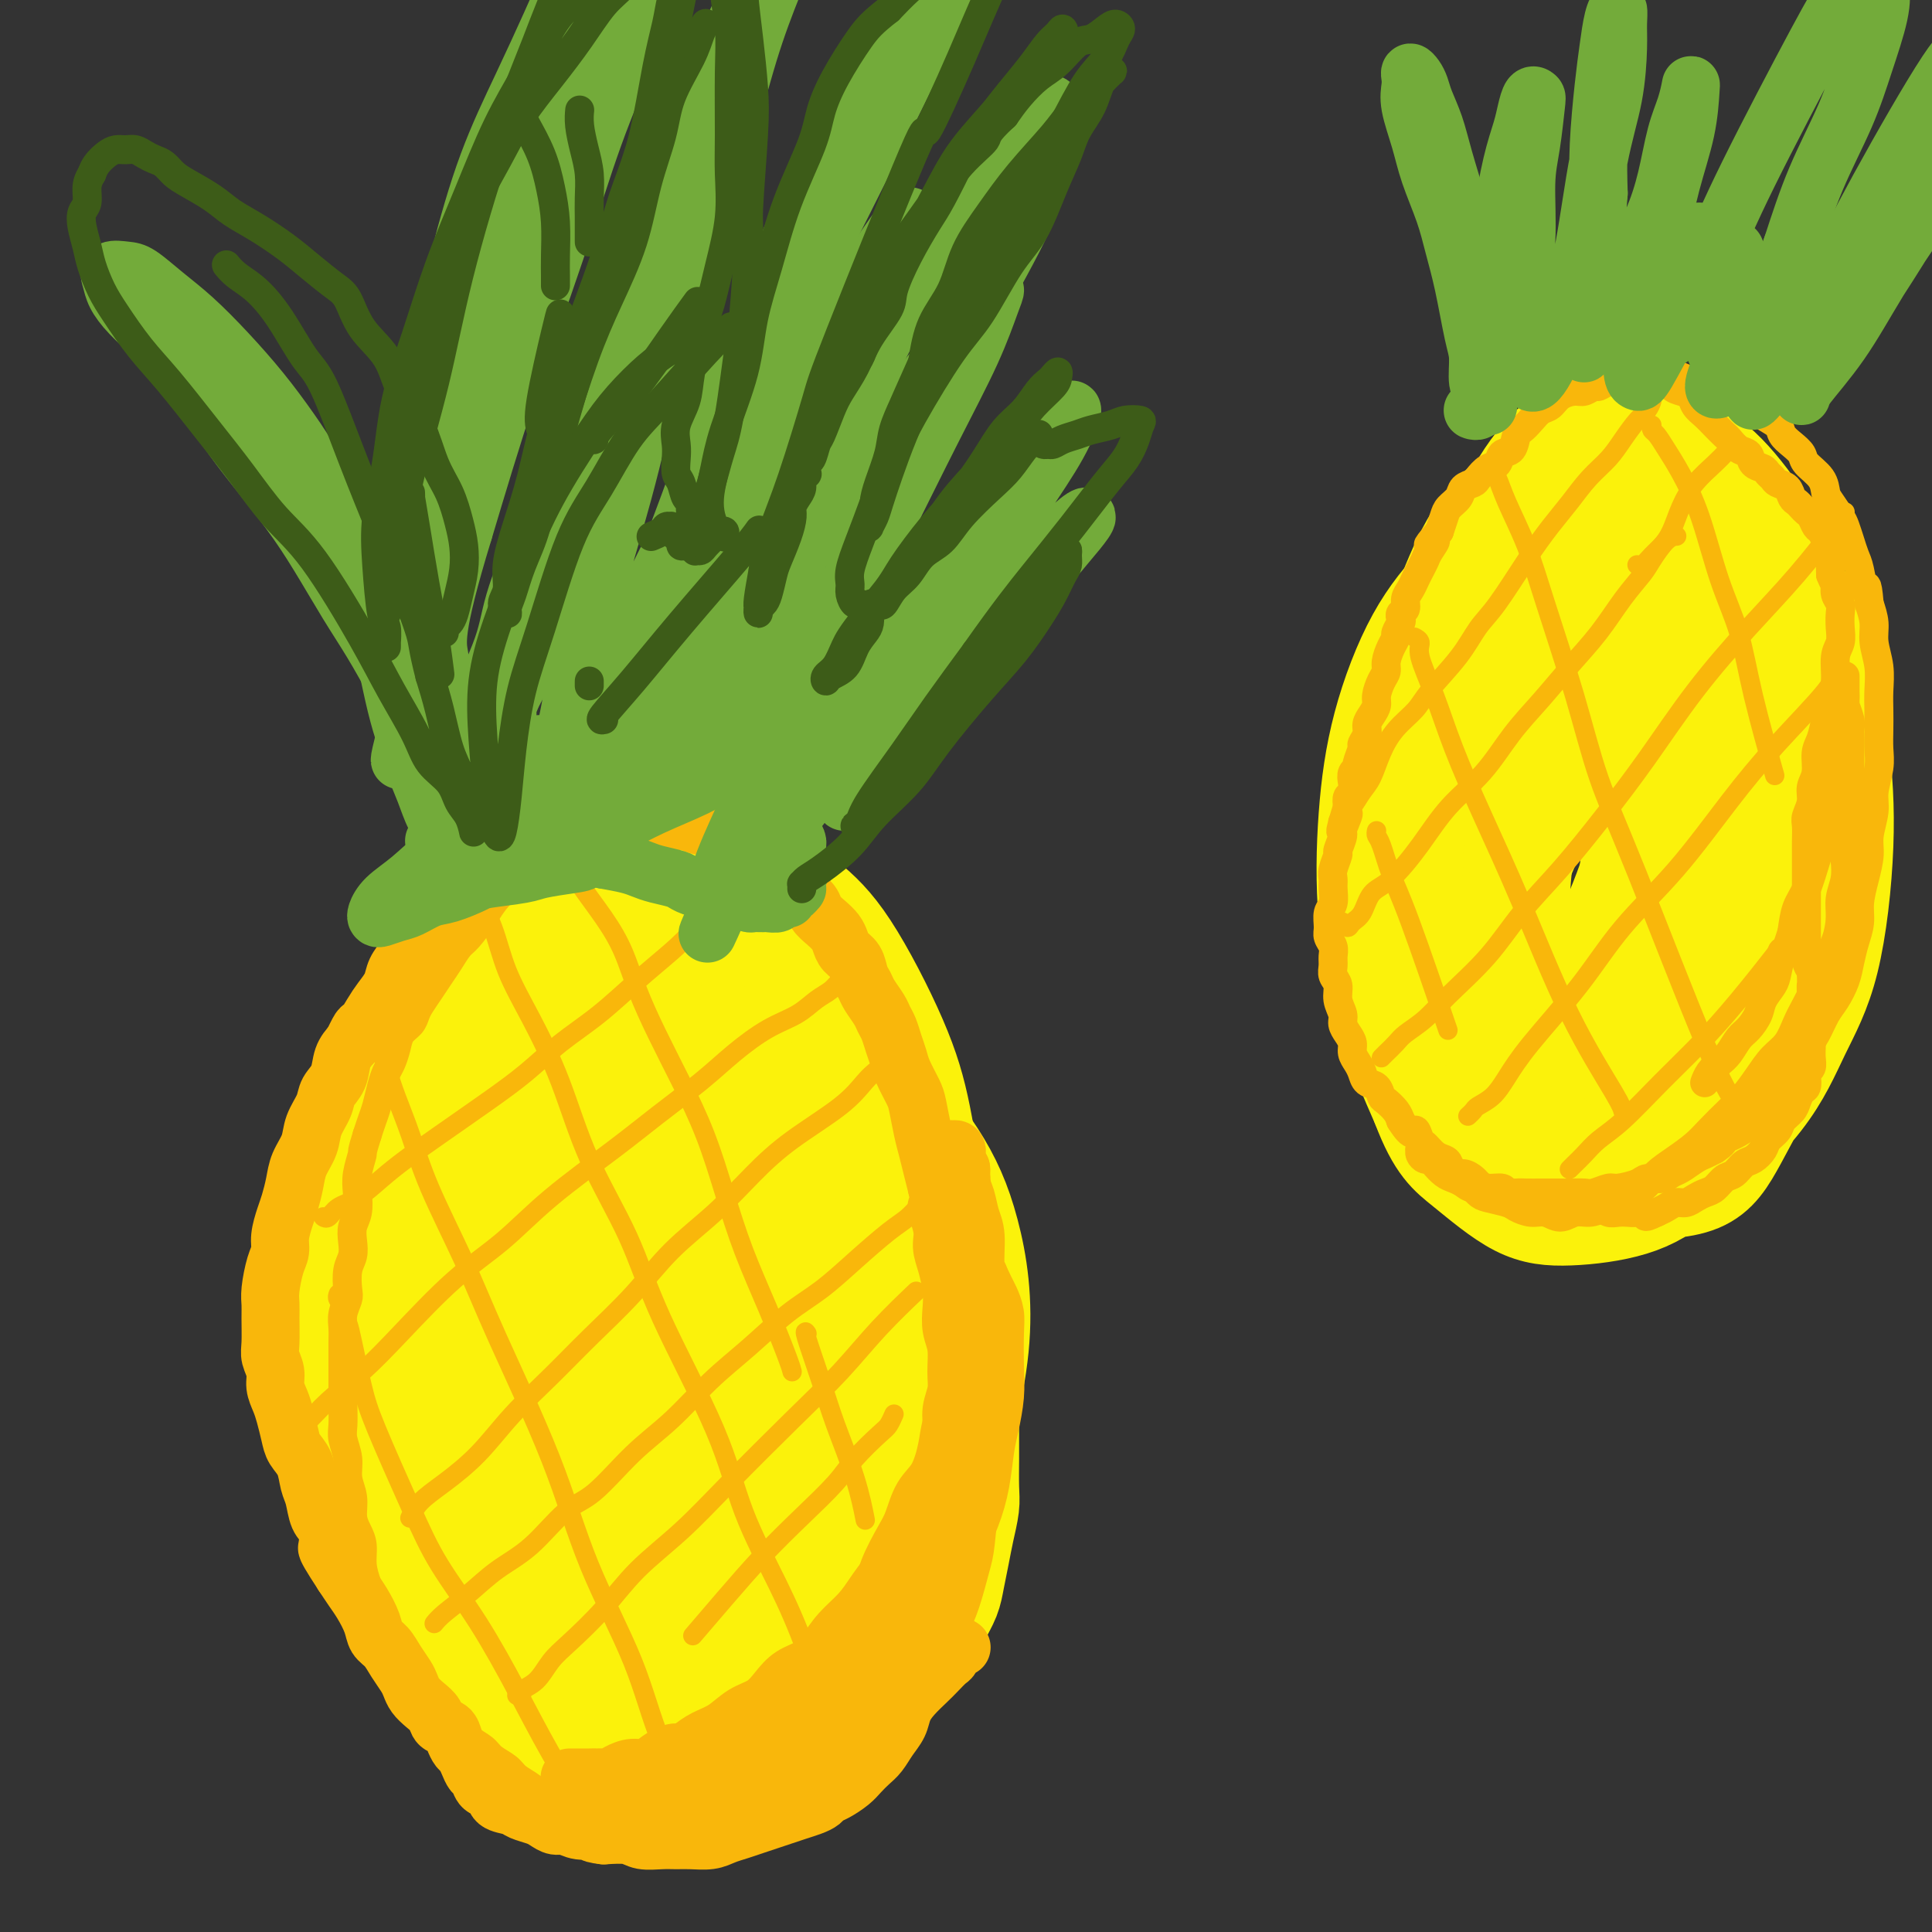 <svg viewBox='0 0 400 400' version='1.1' xmlns='http://www.w3.org/2000/svg' xmlns:xlink='http://www.w3.org/1999/xlink'><rect x="0" y="0" width="400" height="400" fill="#333333" stroke="none"/><g fill='none' stroke='#FBF20B' stroke-width='20' stroke-linecap='round' stroke-linejoin='round'><path d='M114,178c0.072,0.076 0.143,0.153 0,0c-0.143,-0.153 -0.502,-0.535 -2,0c-1.498,0.535 -4.135,1.988 -6,3c-1.865,1.012 -2.957,1.583 -5,3c-2.043,1.417 -5.036,3.678 -7,6c-1.964,2.322 -2.900,4.703 -5,9c-2.100,4.297 -5.364,10.508 -7,16c-1.636,5.492 -1.644,10.263 -2,16c-0.356,5.737 -1.058,12.439 -1,19c0.058,6.561 0.878,12.981 2,21c1.122,8.019 2.546,17.638 4,25c1.454,7.362 2.940,12.467 5,17c2.060,4.533 4.696,8.493 8,13c3.304,4.507 7.278,9.561 11,13c3.722,3.439 7.194,5.262 11,7c3.806,1.738 7.946,3.390 12,4c4.054,0.610 8.021,0.176 12,-1c3.979,-1.176 7.970,-3.096 12,-5c4.030,-1.904 8.098,-3.792 12,-7c3.902,-3.208 7.639,-7.736 10,-11c2.361,-3.264 3.345,-5.262 5,-9c1.655,-3.738 3.980,-9.214 6,-15c2.020,-5.786 3.736,-11.880 5,-18c1.264,-6.120 2.077,-12.266 2,-18c-0.077,-5.734 -1.045,-11.056 -2,-17c-0.955,-5.944 -1.898,-12.511 -3,-18c-1.102,-5.489 -2.361,-9.899 -5,-16c-2.639,-6.101 -6.656,-13.893 -10,-19c-3.344,-5.107 -6.016,-7.529 -9,-10c-2.984,-2.471 -6.281,-4.992 -11,-7c-4.719,-2.008 -10.859,-3.504 -17,-5'/><path d='M139,174c-4.712,-0.517 -7.990,0.691 -12,2c-4.010,1.309 -8.750,2.719 -13,5c-4.250,2.281 -8.011,5.435 -12,9c-3.989,3.565 -8.207,7.543 -12,12c-3.793,4.457 -7.161,9.395 -10,15c-2.839,5.605 -5.149,11.878 -7,17c-1.851,5.122 -3.244,9.095 -4,18c-0.756,8.905 -0.874,22.743 0,33c0.874,10.257 2.741,16.935 5,24c2.259,7.065 4.912,14.518 8,21c3.088,6.482 6.613,11.994 10,17c3.387,5.006 6.638,9.506 10,13c3.362,3.494 6.835,5.983 10,8c3.165,2.017 6.020,3.561 9,4c2.980,0.439 6.083,-0.226 9,-2c2.917,-1.774 5.647,-4.658 9,-8c3.353,-3.342 7.329,-7.142 11,-11c3.671,-3.858 7.037,-7.775 10,-12c2.963,-4.225 5.522,-8.757 8,-13c2.478,-4.243 4.876,-8.195 7,-15c2.124,-6.805 3.973,-16.462 5,-24c1.027,-7.538 1.231,-12.957 1,-19c-0.231,-6.043 -0.896,-12.710 -2,-19c-1.104,-6.290 -2.646,-12.204 -5,-19c-2.354,-6.796 -5.521,-14.475 -9,-20c-3.479,-5.525 -7.270,-8.895 -11,-12c-3.730,-3.105 -7.400,-5.945 -11,-8c-3.600,-2.055 -7.130,-3.324 -11,-4c-3.870,-0.676 -8.080,-0.759 -12,0c-3.920,0.759 -7.548,2.360 -11,5c-3.452,2.640 -6.726,6.320 -10,10'/><path d='M99,201c-5.286,6.015 -8.003,13.551 -10,20c-1.997,6.449 -3.276,11.809 -4,18c-0.724,6.191 -0.895,13.211 -1,20c-0.105,6.789 -0.144,13.346 0,20c0.144,6.654 0.470,13.405 1,20c0.530,6.595 1.262,13.036 3,19c1.738,5.964 4.482,11.452 7,17c2.518,5.548 4.810,11.156 8,16c3.190,4.844 7.278,8.925 11,12c3.722,3.075 7.077,5.146 11,6c3.923,0.854 8.415,0.492 12,0c3.585,-0.492 6.265,-1.114 10,-5c3.735,-3.886 8.526,-11.034 12,-17c3.474,-5.966 5.632,-10.749 8,-17c2.368,-6.251 4.947,-13.971 7,-21c2.053,-7.029 3.581,-13.369 5,-23c1.419,-9.631 2.730,-22.555 3,-32c0.270,-9.445 -0.500,-15.411 -2,-22c-1.500,-6.589 -3.731,-13.800 -6,-20c-2.269,-6.200 -4.578,-11.389 -7,-16c-2.422,-4.611 -4.958,-8.643 -8,-11c-3.042,-2.357 -6.590,-3.040 -10,-3c-3.410,0.040 -6.681,0.804 -10,2c-3.319,1.196 -6.684,2.825 -11,7c-4.316,4.175 -9.582,10.896 -13,17c-3.418,6.104 -4.987,11.591 -7,18c-2.013,6.409 -4.470,13.739 -6,21c-1.530,7.261 -2.132,14.451 -2,22c0.132,7.549 0.997,15.455 2,23c1.003,7.545 2.144,14.727 4,21c1.856,6.273 4.428,11.636 7,17'/><path d='M113,330c2.648,5.035 5.768,9.121 9,13c3.232,3.879 6.577,7.549 10,10c3.423,2.451 6.923,3.681 11,4c4.077,0.319 8.729,-0.273 13,-2c4.271,-1.727 8.159,-4.589 12,-7c3.841,-2.411 7.635,-4.372 12,-10c4.365,-5.628 9.300,-14.924 12,-20c2.700,-5.076 3.165,-5.931 5,-12c1.835,-6.069 5.039,-17.351 6,-27c0.961,-9.649 -0.320,-17.663 -2,-24c-1.680,-6.337 -3.760,-10.996 -7,-16c-3.240,-5.004 -7.639,-10.354 -12,-15c-4.361,-4.646 -8.684,-8.588 -13,-12c-4.316,-3.412 -8.625,-6.295 -13,-8c-4.375,-1.705 -8.818,-2.232 -13,-2c-4.182,0.232 -8.105,1.221 -12,3c-3.895,1.779 -7.764,4.346 -12,9c-4.236,4.654 -8.841,11.393 -12,17c-3.159,5.607 -4.871,10.082 -6,15c-1.129,4.918 -1.673,10.281 -2,16c-0.327,5.719 -0.435,11.796 0,18c0.435,6.204 1.415,12.537 3,19c1.585,6.463 3.775,13.056 6,19c2.225,5.944 4.483,11.239 7,16c2.517,4.761 5.292,8.989 8,13c2.708,4.011 5.350,7.804 8,11c2.650,3.196 5.310,5.796 8,8c2.690,2.204 5.412,4.014 8,5c2.588,0.986 5.043,1.150 7,1c1.957,-0.150 3.416,-0.614 5,-3c1.584,-2.386 3.292,-6.693 5,-11'/><path d='M164,358c1.998,-6.171 1.992,-14.599 2,-22c0.008,-7.401 0.030,-13.774 0,-20c-0.030,-6.226 -0.112,-12.306 -1,-21c-0.888,-8.694 -2.583,-20.004 -4,-28c-1.417,-7.996 -2.557,-12.679 -4,-18c-1.443,-5.321 -3.188,-11.279 -5,-16c-1.812,-4.721 -3.690,-8.204 -6,-11c-2.310,-2.796 -5.050,-4.906 -8,-6c-2.950,-1.094 -6.109,-1.171 -9,-1c-2.891,0.171 -5.513,0.591 -9,3c-3.487,2.409 -7.840,6.807 -11,11c-3.160,4.193 -5.126,8.180 -7,13c-1.874,4.820 -3.656,10.474 -5,16c-1.344,5.526 -2.249,10.924 -3,18c-0.751,7.076 -1.347,15.831 -1,24c0.347,8.169 1.639,15.753 3,23c1.361,7.247 2.792,14.157 5,20c2.208,5.843 5.193,10.618 8,15c2.807,4.382 5.436,8.372 8,11c2.564,2.628 5.062,3.893 8,4c2.938,0.107 6.314,-0.944 9,-3c2.686,-2.056 4.681,-5.116 7,-9c2.319,-3.884 4.961,-8.590 8,-16c3.039,-7.410 6.474,-17.522 9,-26c2.526,-8.478 4.144,-15.320 5,-23c0.856,-7.680 0.949,-16.199 1,-24c0.051,-7.801 0.061,-14.886 -1,-23c-1.061,-8.114 -3.192,-17.257 -5,-23c-1.808,-5.743 -3.295,-8.085 -5,-10c-1.705,-1.915 -3.630,-3.404 -6,-4c-2.370,-0.596 -5.185,-0.298 -8,0'/><path d='M139,212c-3.519,0.094 -5.317,2.327 -8,5c-2.683,2.673 -6.252,5.784 -9,9c-2.748,3.216 -4.674,6.537 -6,13c-1.326,6.463 -2.052,16.070 -2,25c0.052,8.930 0.884,17.185 2,25c1.116,7.815 2.517,15.192 4,22c1.483,6.808 3.046,13.049 5,18c1.954,4.951 4.297,8.613 6,11c1.703,2.387 2.766,3.497 4,4c1.234,0.503 2.639,0.397 5,-1c2.361,-1.397 5.678,-4.085 8,-8c2.322,-3.915 3.650,-9.056 5,-15c1.350,-5.944 2.721,-12.693 4,-20c1.279,-7.307 2.465,-15.174 3,-23c0.535,-7.826 0.420,-15.610 0,-23c-0.420,-7.390 -1.144,-14.386 -2,-20c-0.856,-5.614 -1.845,-9.848 -4,-12c-2.155,-2.152 -5.477,-2.224 -8,-1c-2.523,1.224 -4.249,3.743 -6,7c-1.751,3.257 -3.529,7.250 -5,15c-1.471,7.750 -2.636,19.256 -3,29c-0.364,9.744 0.073,17.725 1,26c0.927,8.275 2.343,16.845 3,23c0.657,6.155 0.555,9.897 1,12c0.445,2.103 1.436,2.567 2,3c0.564,0.433 0.701,0.834 1,0c0.299,-0.834 0.760,-2.903 1,-6c0.240,-3.097 0.260,-7.222 0,-16c-0.260,-8.778 -0.801,-22.209 -1,-33c-0.199,-10.791 -0.057,-18.940 0,-26c0.057,-7.060 0.028,-13.030 0,-19'/><path d='M140,236c0.007,-16.876 -0.475,-9.065 -1,-7c-0.525,2.065 -1.091,-1.616 -2,0c-0.909,1.616 -2.159,8.531 -3,14c-0.841,5.469 -1.272,9.493 -1,20c0.272,10.507 1.247,27.496 2,37c0.753,9.504 1.284,11.523 2,17c0.716,5.477 1.616,14.411 2,19c0.384,4.589 0.251,4.834 0,6c-0.251,1.166 -0.619,3.251 -1,1c-0.381,-2.251 -0.776,-8.840 -1,-15c-0.224,-6.160 -0.277,-11.890 0,-19c0.277,-7.110 0.882,-15.601 2,-23c1.118,-7.399 2.747,-13.705 4,-19c1.253,-5.295 2.129,-9.579 3,-12c0.871,-2.421 1.737,-2.979 2,-3c0.263,-0.021 -0.077,0.495 0,1c0.077,0.505 0.571,1.000 1,2c0.429,1.000 0.794,2.507 1,4c0.206,1.493 0.254,2.973 0,4c-0.254,1.027 -0.809,1.601 -1,2c-0.191,0.399 -0.019,0.624 0,0c0.019,-0.624 -0.115,-2.099 0,-4c0.115,-1.901 0.481,-4.230 1,-6c0.519,-1.770 1.192,-2.980 2,-5c0.808,-2.020 1.750,-4.848 3,-7c1.250,-2.152 2.806,-3.628 4,-5c1.194,-1.372 2.024,-2.641 3,-4c0.976,-1.359 2.097,-2.808 3,-4c0.903,-1.192 1.589,-2.129 2,-3c0.411,-0.871 0.546,-1.678 1,-2c0.454,-0.322 1.227,-0.161 2,0'/><path d='M170,225c2.501,-2.998 1.254,-1.494 1,-1c-0.254,0.494 0.484,-0.023 1,0c0.516,0.023 0.810,0.585 1,1c0.190,0.415 0.277,0.684 1,2c0.723,1.316 2.081,3.681 3,5c0.919,1.319 1.400,1.592 2,3c0.600,1.408 1.319,3.951 2,6c0.681,2.049 1.322,3.605 2,5c0.678,1.395 1.392,2.628 2,4c0.608,1.372 1.111,2.883 2,4c0.889,1.117 2.164,1.840 3,3c0.836,1.160 1.233,2.758 2,4c0.767,1.242 1.904,2.127 3,4c1.096,1.873 2.150,4.734 3,7c0.850,2.266 1.496,3.938 2,6c0.504,2.062 0.867,4.516 1,7c0.133,2.484 0.036,4.999 0,7c-0.036,2.001 -0.013,3.490 0,5c0.013,1.510 0.015,3.043 0,5c-0.015,1.957 -0.046,4.340 0,6c0.046,1.660 0.168,2.596 0,4c-0.168,1.404 -0.625,3.274 -1,5c-0.375,1.726 -0.666,3.307 -1,5c-0.334,1.693 -0.711,3.496 -1,5c-0.289,1.504 -0.489,2.708 -1,4c-0.511,1.292 -1.333,2.670 -2,4c-0.667,1.330 -1.179,2.610 -2,4c-0.821,1.390 -1.952,2.888 -3,4c-1.048,1.112 -2.013,1.838 -3,3c-0.987,1.162 -1.996,2.761 -3,4c-1.004,1.239 -2.002,2.120 -3,3'/><path d='M181,353c-3.461,3.927 -4.112,2.744 -5,3c-0.888,0.256 -2.011,1.952 -3,3c-0.989,1.048 -1.842,1.449 -3,2c-1.158,0.551 -2.620,1.250 -4,2c-1.380,0.750 -2.676,1.549 -4,2c-1.324,0.451 -2.674,0.554 -4,1c-1.326,0.446 -2.626,1.234 -4,2c-1.374,0.766 -2.822,1.511 -4,2c-1.178,0.489 -2.085,0.723 -3,1c-0.915,0.277 -1.837,0.597 -3,1c-1.163,0.403 -2.565,0.889 -4,1c-1.435,0.111 -2.901,-0.151 -4,0c-1.099,0.151 -1.831,0.717 -3,1c-1.169,0.283 -2.776,0.283 -4,0c-1.224,-0.283 -2.067,-0.851 -3,-1c-0.933,-0.149 -1.958,0.120 -3,0c-1.042,-0.120 -2.101,-0.628 -3,-1c-0.899,-0.372 -1.639,-0.608 -2,-1c-0.361,-0.392 -0.344,-0.940 -1,-2c-0.656,-1.060 -1.984,-2.632 -3,-4c-1.016,-1.368 -1.719,-2.534 -2,-3c-0.281,-0.466 -0.141,-0.233 0,0'/><path d='M305,129c-0.465,0.000 -0.930,0.001 -1,0c-0.070,-0.001 0.256,-0.002 0,0c-0.256,0.002 -1.093,0.007 -2,0c-0.907,-0.007 -1.884,-0.024 -3,0c-1.116,0.024 -2.371,0.091 -4,2c-1.629,1.909 -3.632,5.659 -5,9c-1.368,3.341 -2.100,6.273 -3,10c-0.900,3.727 -1.966,8.248 -2,13c-0.034,4.752 0.965,9.736 2,15c1.035,5.264 2.106,10.808 4,16c1.894,5.192 4.613,10.032 7,14c2.387,3.968 4.444,7.066 7,10c2.556,2.934 5.610,5.706 9,7c3.390,1.294 7.115,1.109 10,0c2.885,-1.109 4.931,-3.143 7,-6c2.069,-2.857 4.161,-6.535 6,-11c1.839,-4.465 3.426,-9.715 5,-15c1.574,-5.285 3.135,-10.606 4,-18c0.865,-7.394 1.035,-16.863 1,-25c-0.035,-8.137 -0.273,-14.942 -1,-21c-0.727,-6.058 -1.941,-11.369 -3,-15c-1.059,-3.631 -1.961,-5.584 -3,-7c-1.039,-1.416 -2.215,-2.296 -4,-1c-1.785,1.296 -4.178,4.768 -7,8c-2.822,3.232 -6.071,6.223 -9,10c-2.929,3.777 -5.538,8.341 -8,12c-2.462,3.659 -4.777,6.413 -7,13c-2.223,6.587 -4.355,17.005 -5,25c-0.645,7.995 0.198,13.566 2,23c1.802,9.434 4.562,22.732 7,31c2.438,8.268 4.554,11.505 7,14c2.446,2.495 5.223,4.247 8,6'/><path d='M324,248c2.532,1.145 4.862,1.008 7,0c2.138,-1.008 4.084,-2.886 6,-6c1.916,-3.114 3.802,-7.465 6,-13c2.198,-5.535 4.706,-12.254 7,-19c2.294,-6.746 4.372,-13.518 6,-23c1.628,-9.482 2.805,-21.672 3,-31c0.195,-9.328 -0.590,-15.792 -2,-22c-1.410,-6.208 -3.443,-12.159 -6,-17c-2.557,-4.841 -5.637,-8.573 -9,-11c-3.363,-2.427 -7.007,-3.550 -11,-4c-3.993,-0.450 -8.333,-0.229 -12,1c-3.667,1.229 -6.659,3.464 -10,7c-3.341,3.536 -7.029,8.373 -10,14c-2.971,5.627 -5.224,12.045 -7,19c-1.776,6.955 -3.074,14.446 -3,22c0.074,7.554 1.520,15.169 3,23c1.480,7.831 2.996,15.878 5,23c2.004,7.122 4.498,13.319 7,18c2.502,4.681 5.014,7.847 9,10c3.986,2.153 9.447,3.292 14,3c4.553,-0.292 8.198,-2.015 12,-4c3.802,-1.985 7.763,-4.232 13,-9c5.237,-4.768 11.752,-12.056 16,-18c4.248,-5.944 6.229,-10.543 8,-16c1.771,-5.457 3.332,-11.772 4,-18c0.668,-6.228 0.442,-12.367 -1,-19c-1.442,-6.633 -4.102,-13.758 -7,-21c-2.898,-7.242 -6.035,-14.601 -9,-21c-2.965,-6.399 -5.760,-11.838 -10,-17c-4.240,-5.162 -9.926,-10.046 -14,-12c-4.074,-1.954 -6.537,-0.977 -9,0'/><path d='M330,87c-3.014,0.635 -6.050,2.221 -9,5c-2.950,2.779 -5.813,6.750 -8,11c-2.187,4.250 -3.699,8.778 -5,15c-1.301,6.222 -2.390,14.137 -3,22c-0.610,7.863 -0.739,15.674 -1,23c-0.261,7.326 -0.653,14.166 -1,20c-0.347,5.834 -0.650,10.661 0,16c0.650,5.339 2.251,11.192 4,16c1.749,4.808 3.645,8.573 6,12c2.355,3.427 5.168,6.515 8,9c2.832,2.485 5.684,4.366 9,6c3.316,1.634 7.097,3.022 10,3c2.903,-0.022 4.928,-1.454 7,-3c2.072,-1.546 4.190,-3.205 6,-6c1.810,-2.795 3.313,-6.724 5,-12c1.687,-5.276 3.559,-11.898 5,-20c1.441,-8.102 2.453,-17.683 3,-26c0.547,-8.317 0.631,-15.369 0,-22c-0.631,-6.631 -1.976,-12.842 -4,-18c-2.024,-5.158 -4.726,-9.265 -7,-13c-2.274,-3.735 -4.121,-7.098 -7,-10c-2.879,-2.902 -6.792,-5.343 -10,-7c-3.208,-1.657 -5.713,-2.532 -10,-2c-4.287,0.532 -10.357,2.470 -15,5c-4.643,2.530 -7.860,5.653 -11,9c-3.140,3.347 -6.205,6.918 -9,12c-2.795,5.082 -5.321,11.674 -7,18c-1.679,6.326 -2.512,12.386 -3,19c-0.488,6.614 -0.631,13.781 0,21c0.631,7.219 2.038,14.491 4,21c1.962,6.509 4.481,12.254 7,18'/><path d='M294,229c3.205,8.529 5.716,10.352 9,13c3.284,2.648 7.339,6.122 11,8c3.661,1.878 6.928,2.160 11,2c4.072,-0.160 8.949,-0.762 13,-2c4.051,-1.238 7.275,-3.112 12,-7c4.725,-3.888 10.949,-9.790 15,-15c4.051,-5.210 5.927,-9.728 8,-14c2.073,-4.272 4.343,-8.297 6,-15c1.657,-6.703 2.701,-16.085 3,-24c0.299,-7.915 -0.148,-14.364 -1,-21c-0.852,-6.636 -2.108,-13.458 -4,-20c-1.892,-6.542 -4.420,-12.803 -7,-18c-2.580,-5.197 -5.210,-9.331 -8,-13c-2.790,-3.669 -5.739,-6.875 -9,-9c-3.261,-2.125 -6.836,-3.170 -10,-4c-3.164,-0.830 -5.919,-1.444 -10,0c-4.081,1.444 -9.489,4.945 -14,8c-4.511,3.055 -8.124,5.665 -11,9c-2.876,3.335 -5.015,7.395 -7,12c-1.985,4.605 -3.814,9.756 -5,14c-1.186,4.244 -1.727,7.580 -2,12c-0.273,4.420 -0.277,9.924 0,16c0.277,6.076 0.833,12.725 2,19c1.167,6.275 2.943,12.175 5,18c2.057,5.825 4.394,11.573 7,17c2.606,5.427 5.481,10.532 9,15c3.519,4.468 7.680,8.299 11,11c3.320,2.701 5.797,4.270 10,5c4.203,0.730 10.132,0.620 14,-1c3.868,-1.620 5.677,-4.748 8,-9c2.323,-4.252 5.162,-9.626 8,-15'/><path d='M368,221c3.451,-6.448 4.078,-10.567 5,-18c0.922,-7.433 2.138,-18.181 2,-26c-0.138,-7.819 -1.629,-12.710 -3,-18c-1.371,-5.290 -2.622,-10.978 -5,-16c-2.378,-5.022 -5.883,-9.379 -9,-13c-3.117,-3.621 -5.847,-6.508 -9,-8c-3.153,-1.492 -6.729,-1.591 -10,-1c-3.271,0.591 -6.237,1.870 -9,4c-2.763,2.130 -5.323,5.111 -8,11c-2.677,5.889 -5.472,14.687 -7,22c-1.528,7.313 -1.789,13.141 -2,19c-0.211,5.859 -0.372,11.749 0,17c0.372,5.251 1.277,9.863 2,13c0.723,3.137 1.265,4.800 2,6c0.735,1.200 1.664,1.938 3,2c1.336,0.062 3.080,-0.552 5,-3c1.920,-2.448 4.014,-6.730 6,-11c1.986,-4.270 3.862,-8.527 5,-14c1.138,-5.473 1.539,-12.163 2,-18c0.461,-5.837 0.984,-10.822 1,-16c0.016,-5.178 -0.475,-10.550 -1,-14c-0.525,-3.450 -1.083,-4.977 -2,-6c-0.917,-1.023 -2.193,-1.541 -4,0c-1.807,1.541 -4.146,5.142 -6,9c-1.854,3.858 -3.223,7.973 -5,14c-1.777,6.027 -3.961,13.967 -5,20c-1.039,6.033 -0.933,10.158 -1,14c-0.067,3.842 -0.307,7.401 0,10c0.307,2.599 1.159,4.238 2,5c0.841,0.762 1.669,0.646 3,0c1.331,-0.646 3.166,-1.823 5,-3'/><path d='M325,202c2.689,-2.000 5.413,-5.498 8,-11c2.587,-5.502 5.037,-13.006 7,-19c1.963,-5.994 3.437,-10.479 4,-15c0.563,-4.521 0.213,-9.078 0,-12c-0.213,-2.922 -0.291,-4.208 -2,-4c-1.709,0.208 -5.049,1.909 -8,5c-2.951,3.091 -5.511,7.570 -8,12c-2.489,4.430 -4.906,8.811 -7,13c-2.094,4.189 -3.864,8.187 -5,12c-1.136,3.813 -1.639,7.442 -2,10c-0.361,2.558 -0.580,4.044 0,5c0.580,0.956 1.960,1.380 3,1c1.040,-0.380 1.742,-1.564 2,-2c0.258,-0.436 0.074,-0.125 0,0c-0.074,0.125 -0.037,0.062 0,0'/></g>
<g fill='none' stroke='#F9B70B' stroke-width='6' stroke-linecap='round' stroke-linejoin='round'><path d='M343,79c-0.416,0.028 -0.832,0.056 -1,0c-0.168,-0.056 -0.086,-0.197 0,0c0.086,0.197 0.178,0.732 0,1c-0.178,0.268 -0.625,0.268 -1,0c-0.375,-0.268 -0.678,-0.804 -1,-1c-0.322,-0.196 -0.663,-0.052 -1,0c-0.337,0.052 -0.670,0.013 -1,0c-0.330,-0.013 -0.656,0.001 -1,0c-0.344,-0.001 -0.707,-0.015 -1,0c-0.293,0.015 -0.515,0.061 -1,0c-0.485,-0.061 -1.231,-0.227 -2,0c-0.769,0.227 -1.561,0.847 -2,1c-0.439,0.153 -0.526,-0.162 -1,0c-0.474,0.162 -1.334,0.802 -2,1c-0.666,0.198 -1.137,-0.047 -2,0c-0.863,0.047 -2.119,0.384 -3,1c-0.881,0.616 -1.388,1.511 -2,2c-0.612,0.489 -1.329,0.573 -2,1c-0.671,0.427 -1.297,1.199 -2,2c-0.703,0.801 -1.483,1.633 -2,2c-0.517,0.367 -0.771,0.268 -1,1c-0.229,0.732 -0.433,2.294 -1,3c-0.567,0.706 -1.499,0.557 -2,1c-0.501,0.443 -0.572,1.480 -1,2c-0.428,0.520 -1.213,0.523 -2,1c-0.787,0.477 -1.577,1.426 -2,2c-0.423,0.574 -0.481,0.772 -1,1c-0.519,0.228 -1.501,0.487 -2,1c-0.499,0.513 -0.515,1.282 -1,2c-0.485,0.718 -1.438,1.386 -2,2c-0.562,0.614 -0.732,1.176 -1,2c-0.268,0.824 -0.634,1.912 -1,3'/><path d='M298,110c-4.046,4.689 -1.662,2.411 -1,2c0.662,-0.411 -0.400,1.045 -1,2c-0.600,0.955 -0.739,1.410 -1,2c-0.261,0.590 -0.643,1.313 -1,2c-0.357,0.687 -0.688,1.336 -1,2c-0.312,0.664 -0.606,1.344 -1,2c-0.394,0.656 -0.889,1.288 -1,2c-0.111,0.712 0.162,1.504 0,2c-0.162,0.496 -0.761,0.696 -1,1c-0.239,0.304 -0.119,0.713 0,1c0.119,0.287 0.238,0.451 0,1c-0.238,0.549 -0.834,1.484 -1,2c-0.166,0.516 0.096,0.612 0,1c-0.096,0.388 -0.552,1.066 -1,2c-0.448,0.934 -0.890,2.123 -1,3c-0.110,0.877 0.111,1.442 0,2c-0.111,0.558 -0.556,1.108 -1,2c-0.444,0.892 -0.888,2.125 -1,3c-0.112,0.875 0.110,1.390 0,2c-0.110,0.610 -0.550,1.313 -1,2c-0.450,0.687 -0.909,1.357 -1,2c-0.091,0.643 0.187,1.257 0,2c-0.187,0.743 -0.838,1.613 -1,2c-0.162,0.387 0.167,0.292 0,1c-0.167,0.708 -0.828,2.221 -1,3c-0.172,0.779 0.146,0.824 0,1c-0.146,0.176 -0.757,0.484 -1,1c-0.243,0.516 -0.117,1.241 0,2c0.117,0.759 0.224,1.550 0,2c-0.224,0.450 -0.778,0.557 -1,1c-0.222,0.443 -0.111,1.221 0,2'/><path d='M279,167c-2.874,9.169 -0.559,3.593 0,2c0.559,-1.593 -0.639,0.798 -1,2c-0.361,1.202 0.113,1.214 0,2c-0.113,0.786 -0.815,2.345 -1,3c-0.185,0.655 0.148,0.406 0,1c-0.148,0.594 -0.775,2.031 -1,3c-0.225,0.969 -0.046,1.471 0,2c0.046,0.529 -0.041,1.086 0,2c0.041,0.914 0.211,2.184 0,3c-0.211,0.816 -0.803,1.177 -1,2c-0.197,0.823 -0.000,2.107 0,3c0.000,0.893 -0.197,1.394 0,2c0.197,0.606 0.789,1.316 1,2c0.211,0.684 0.041,1.341 0,2c-0.041,0.659 0.045,1.321 0,2c-0.045,0.679 -0.223,1.375 0,2c0.223,0.625 0.847,1.179 1,2c0.153,0.821 -0.165,1.911 0,3c0.165,1.089 0.814,2.179 1,3c0.186,0.821 -0.091,1.375 0,2c0.091,0.625 0.549,1.322 1,2c0.451,0.678 0.893,1.337 1,2c0.107,0.663 -0.122,1.328 0,2c0.122,0.672 0.596,1.350 1,2c0.404,0.650 0.737,1.273 1,2c0.263,0.727 0.455,1.560 1,2c0.545,0.440 1.442,0.488 2,1c0.558,0.512 0.779,1.488 1,2c0.221,0.512 0.444,0.561 1,1c0.556,0.439 1.445,1.268 2,2c0.555,0.732 0.778,1.366 1,2'/><path d='M290,232c2.640,4.208 2.738,2.227 3,2c0.262,-0.227 0.686,1.300 1,2c0.314,0.700 0.517,0.574 1,1c0.483,0.426 1.245,1.406 2,2c0.755,0.594 1.501,0.803 2,1c0.499,0.197 0.749,0.381 1,1c0.251,0.619 0.503,1.672 1,2c0.497,0.328 1.240,-0.071 2,0c0.760,0.071 1.537,0.611 2,1c0.463,0.389 0.614,0.626 1,1c0.386,0.374 1.008,0.885 2,1c0.992,0.115 2.352,-0.165 3,0c0.648,0.165 0.582,0.776 1,1c0.418,0.224 1.320,0.060 2,0c0.680,-0.060 1.140,-0.016 2,0c0.860,0.016 2.121,0.004 3,0c0.879,-0.004 1.375,-0.000 2,0c0.625,0.000 1.379,-0.004 2,0c0.621,0.004 1.109,0.016 2,0c0.891,-0.016 2.186,-0.060 3,0c0.814,0.060 1.148,0.222 2,0c0.852,-0.222 2.224,-0.829 3,-1c0.776,-0.171 0.957,0.095 2,0c1.043,-0.095 2.950,-0.549 4,-1c1.050,-0.451 1.244,-0.898 2,-1c0.756,-0.102 2.075,0.141 3,0c0.925,-0.141 1.455,-0.668 2,-1c0.545,-0.332 1.105,-0.471 2,-1c0.895,-0.529 2.126,-1.450 3,-2c0.874,-0.550 1.393,-0.729 2,-1c0.607,-0.271 1.304,-0.636 2,-1'/><path d='M355,238c2.081,-1.347 1.783,-1.714 2,-2c0.217,-0.286 0.950,-0.489 2,-1c1.050,-0.511 2.417,-1.329 3,-2c0.583,-0.671 0.383,-1.194 1,-2c0.617,-0.806 2.052,-1.896 3,-3c0.948,-1.104 1.409,-2.223 2,-3c0.591,-0.777 1.313,-1.212 2,-2c0.687,-0.788 1.339,-1.928 2,-3c0.661,-1.072 1.333,-2.075 2,-3c0.667,-0.925 1.331,-1.773 2,-3c0.669,-1.227 1.345,-2.834 2,-4c0.655,-1.166 1.290,-1.890 2,-3c0.710,-1.110 1.496,-2.606 2,-4c0.504,-1.394 0.726,-2.686 1,-4c0.274,-1.314 0.599,-2.652 1,-4c0.401,-1.348 0.877,-2.708 1,-4c0.123,-1.292 -0.107,-2.516 0,-4c0.107,-1.484 0.549,-3.228 1,-5c0.451,-1.772 0.909,-3.573 1,-5c0.091,-1.427 -0.186,-2.482 0,-4c0.186,-1.518 0.834,-3.501 1,-5c0.166,-1.499 -0.152,-2.515 0,-4c0.152,-1.485 0.772,-3.439 1,-5c0.228,-1.561 0.062,-2.731 0,-4c-0.062,-1.269 -0.021,-2.639 0,-4c0.021,-1.361 0.020,-2.713 0,-4c-0.020,-1.287 -0.061,-2.511 0,-4c0.061,-1.489 0.222,-3.245 0,-5c-0.222,-1.755 -0.829,-3.511 -1,-5c-0.171,-1.489 0.094,-2.711 0,-4c-0.094,-1.289 -0.547,-2.644 -1,-4'/><path d='M387,125c-0.488,-5.735 -0.708,-3.074 -1,-3c-0.292,0.074 -0.655,-2.440 -1,-4c-0.345,-1.560 -0.674,-2.165 -1,-3c-0.326,-0.835 -0.651,-1.899 -1,-3c-0.349,-1.101 -0.721,-2.237 -1,-3c-0.279,-0.763 -0.464,-1.153 -1,-2c-0.536,-0.847 -1.424,-2.152 -2,-3c-0.576,-0.848 -0.839,-1.238 -1,-2c-0.161,-0.762 -0.218,-1.895 -1,-3c-0.782,-1.105 -2.288,-2.183 -3,-3c-0.712,-0.817 -0.631,-1.373 -1,-2c-0.369,-0.627 -1.187,-1.323 -2,-2c-0.813,-0.677 -1.620,-1.333 -2,-2c-0.380,-0.667 -0.332,-1.345 -1,-2c-0.668,-0.655 -2.052,-1.289 -3,-2c-0.948,-0.711 -1.461,-1.500 -2,-2c-0.539,-0.500 -1.106,-0.711 -2,-1c-0.894,-0.289 -2.116,-0.654 -3,-1c-0.884,-0.346 -1.430,-0.671 -2,-1c-0.570,-0.329 -1.164,-0.663 -2,-1c-0.836,-0.337 -1.915,-0.679 -3,-1c-1.085,-0.321 -2.174,-0.621 -3,-1c-0.826,-0.379 -1.387,-0.837 -2,-1c-0.613,-0.163 -1.278,-0.029 -2,0c-0.722,0.029 -1.500,-0.045 -2,0c-0.500,0.045 -0.723,0.208 -1,0c-0.277,-0.208 -0.607,-0.788 -1,-1c-0.393,-0.212 -0.848,-0.057 -1,0c-0.152,0.057 -0.003,0.015 0,0c0.003,-0.015 -0.142,-0.004 0,0c0.142,0.004 0.571,0.002 1,0'/><path d='M340,76c-3.367,-1.080 -0.284,0.222 1,1c1.284,0.778 0.768,1.034 1,1c0.232,-0.034 1.213,-0.357 2,0c0.787,0.357 1.380,1.394 2,2c0.620,0.606 1.268,0.781 2,1c0.732,0.219 1.548,0.482 2,1c0.452,0.518 0.540,1.289 1,2c0.460,0.711 1.292,1.360 2,2c0.708,0.640 1.293,1.270 2,2c0.707,0.730 1.536,1.561 2,2c0.464,0.439 0.562,0.485 1,1c0.438,0.515 1.217,1.500 2,2c0.783,0.500 1.572,0.515 2,1c0.428,0.485 0.495,1.440 1,2c0.505,0.560 1.449,0.726 2,1c0.551,0.274 0.711,0.654 1,1c0.289,0.346 0.707,0.656 1,1c0.293,0.344 0.460,0.722 1,1c0.540,0.278 1.454,0.456 2,1c0.546,0.544 0.724,1.454 1,2c0.276,0.546 0.651,0.728 1,1c0.349,0.272 0.670,0.635 1,1c0.330,0.365 0.667,0.732 1,1c0.333,0.268 0.663,0.438 1,1c0.337,0.562 0.683,1.517 1,2c0.317,0.483 0.607,0.495 1,1c0.393,0.505 0.890,1.503 1,2c0.110,0.497 -0.166,0.494 0,1c0.166,0.506 0.776,1.521 1,2c0.224,0.479 0.064,0.423 0,1c-0.064,0.577 -0.032,1.789 0,3'/><path d='M379,119c0.861,2.215 1.015,1.751 1,2c-0.015,0.249 -0.199,1.211 0,2c0.199,0.789 0.781,1.406 1,2c0.219,0.594 0.073,1.166 0,2c-0.073,0.834 -0.075,1.930 0,3c0.075,1.070 0.227,2.112 0,3c-0.227,0.888 -0.834,1.620 -1,3c-0.166,1.380 0.109,3.407 0,5c-0.109,1.593 -0.603,2.751 -1,4c-0.397,1.249 -0.699,2.589 -1,4c-0.301,1.411 -0.601,2.895 -1,4c-0.399,1.105 -0.895,1.833 -1,3c-0.105,1.167 0.182,2.773 0,4c-0.182,1.227 -0.833,2.076 -1,3c-0.167,0.924 0.152,1.925 0,3c-0.152,1.075 -0.773,2.224 -1,3c-0.227,0.776 -0.061,1.179 0,2c0.061,0.821 0.016,2.059 0,3c-0.016,0.941 -0.004,1.585 0,2c0.004,0.415 0.001,0.599 0,1c-0.001,0.401 -0.000,1.017 0,2c0.000,0.983 0.000,2.332 0,3c-0.000,0.668 -0.000,0.654 0,1c0.000,0.346 -0.000,1.052 0,2c0.000,0.948 0.000,2.140 0,3c-0.000,0.860 -0.001,1.389 0,2c0.001,0.611 0.003,1.305 0,2c-0.003,0.695 -0.011,1.393 0,2c0.011,0.607 0.041,1.125 0,2c-0.041,0.875 -0.155,2.107 0,3c0.155,0.893 0.577,1.446 1,2'/><path d='M375,201c0.155,5.534 0.041,3.370 0,3c-0.041,-0.370 -0.011,1.055 0,2c0.011,0.945 0.003,1.409 0,2c-0.003,0.591 -0.001,1.309 0,2c0.001,0.691 -0.000,1.354 0,2c0.000,0.646 0.001,1.276 0,2c-0.001,0.724 -0.004,1.542 0,2c0.004,0.458 0.015,0.555 0,1c-0.015,0.445 -0.056,1.236 0,2c0.056,0.764 0.208,1.499 0,2c-0.208,0.501 -0.777,0.767 -1,1c-0.223,0.233 -0.100,0.432 0,1c0.100,0.568 0.177,1.503 0,2c-0.177,0.497 -0.610,0.556 -1,1c-0.390,0.444 -0.738,1.274 -1,2c-0.262,0.726 -0.436,1.349 -1,2c-0.564,0.651 -1.516,1.330 -2,2c-0.484,0.670 -0.500,1.330 -1,2c-0.500,0.670 -1.485,1.349 -2,2c-0.515,0.651 -0.561,1.273 -1,2c-0.439,0.727 -1.272,1.561 -2,2c-0.728,0.439 -1.350,0.485 -2,1c-0.650,0.515 -1.329,1.500 -2,2c-0.671,0.500 -1.335,0.516 -2,1c-0.665,0.484 -1.333,1.435 -2,2c-0.667,0.565 -1.333,0.743 -2,1c-0.667,0.257 -1.333,0.594 -2,1c-0.667,0.406 -1.333,0.882 -2,1c-0.667,0.118 -1.333,-0.122 -2,0c-0.667,0.122 -1.333,0.606 -2,1c-0.667,0.394 -1.333,0.697 -2,1'/><path d='M343,251c-3.451,1.702 -2.080,0.457 -2,0c0.080,-0.457 -1.133,-0.127 -2,0c-0.867,0.127 -1.390,0.049 -2,0c-0.610,-0.049 -1.307,-0.070 -2,0c-0.693,0.070 -1.382,0.230 -2,0c-0.618,-0.230 -1.166,-0.850 -2,-1c-0.834,-0.150 -1.956,0.171 -3,0c-1.044,-0.171 -2.012,-0.835 -3,-1c-0.988,-0.165 -1.998,0.167 -3,0c-1.002,-0.167 -1.997,-0.833 -3,-1c-1.003,-0.167 -2.016,0.166 -3,0c-0.984,-0.166 -1.940,-0.832 -3,-1c-1.060,-0.168 -2.223,0.162 -3,0c-0.777,-0.162 -1.166,-0.816 -2,-1c-0.834,-0.184 -2.111,0.102 -3,0c-0.889,-0.102 -1.390,-0.592 -2,-1c-0.610,-0.408 -1.329,-0.736 -2,-1c-0.671,-0.264 -1.294,-0.466 -2,-1c-0.706,-0.534 -1.496,-1.401 -2,-2c-0.504,-0.599 -0.723,-0.931 -1,-1c-0.277,-0.069 -0.611,0.125 -1,0c-0.389,-0.125 -0.833,-0.570 -1,-1c-0.167,-0.430 -0.056,-0.844 0,-1c0.056,-0.156 0.056,-0.053 0,0c-0.056,0.053 -0.170,0.056 0,0c0.170,-0.056 0.622,-0.170 1,0c0.378,0.170 0.681,0.623 1,1c0.319,0.377 0.652,0.678 1,1c0.348,0.322 0.709,0.664 1,1c0.291,0.336 0.512,0.668 1,1c0.488,0.332 1.244,0.666 2,1'/><path d='M301,243c1.658,0.963 2.302,1.371 3,2c0.698,0.629 1.450,1.479 2,2c0.550,0.521 0.899,0.713 2,1c1.101,0.287 2.955,0.670 4,1c1.045,0.330 1.280,0.606 2,1c0.720,0.394 1.925,0.905 3,1c1.075,0.095 2.019,-0.225 3,0c0.981,0.225 1.998,0.996 3,1c1.002,0.004 1.991,-0.761 3,-1c1.009,-0.239 2.040,0.046 3,0c0.960,-0.046 1.848,-0.424 3,-1c1.152,-0.576 2.567,-1.351 4,-2c1.433,-0.649 2.886,-1.173 4,-2c1.114,-0.827 1.891,-1.958 3,-3c1.109,-1.042 2.551,-1.997 4,-3c1.449,-1.003 2.905,-2.056 4,-3c1.095,-0.944 1.829,-1.779 3,-3c1.171,-1.221 2.779,-2.829 4,-4c1.221,-1.171 2.057,-1.906 3,-3c0.943,-1.094 1.995,-2.548 3,-4c1.005,-1.452 1.965,-2.903 3,-4c1.035,-1.097 2.146,-1.840 3,-3c0.854,-1.160 1.451,-2.739 2,-4c0.549,-1.261 1.051,-2.206 2,-4c0.949,-1.794 2.344,-4.436 3,-6c0.656,-1.564 0.572,-2.049 1,-3c0.428,-0.951 1.369,-2.368 2,-4c0.631,-1.632 0.953,-3.479 1,-5c0.047,-1.521 -0.180,-2.717 0,-4c0.180,-1.283 0.766,-2.652 1,-4c0.234,-1.348 0.117,-2.674 0,-4'/><path d='M382,178c0.249,-3.124 -0.130,-2.433 0,-3c0.130,-0.567 0.767,-2.392 1,-4c0.233,-1.608 0.063,-3.001 0,-4c-0.063,-0.999 -0.017,-1.605 0,-3c0.017,-1.395 0.006,-3.580 0,-5c-0.006,-1.420 -0.005,-2.076 0,-3c0.005,-0.924 0.015,-2.116 0,-3c-0.015,-0.884 -0.057,-1.459 0,-2c0.057,-0.541 0.211,-1.048 0,-2c-0.211,-0.952 -0.789,-2.349 -1,-3c-0.211,-0.651 -0.057,-0.557 0,-1c0.057,-0.443 0.015,-1.425 0,-2c-0.015,-0.575 -0.004,-0.743 0,-1c0.004,-0.257 0.001,-0.602 0,-1c-0.001,-0.398 -0.000,-0.850 0,-1c0.000,-0.150 0.000,0.002 0,0c-0.000,-0.002 0.000,-0.160 0,0c-0.000,0.160 -0.000,0.637 0,1c0.000,0.363 0.001,0.613 0,1c-0.001,0.387 -0.003,0.910 0,2c0.003,1.090 0.012,2.748 0,4c-0.012,1.252 -0.045,2.099 0,3c0.045,0.901 0.168,1.856 0,3c-0.168,1.144 -0.625,2.478 -1,4c-0.375,1.522 -0.666,3.233 -1,5c-0.334,1.767 -0.709,3.591 -1,5c-0.291,1.409 -0.498,2.402 -1,4c-0.502,1.598 -1.300,3.799 -2,6c-0.700,2.201 -1.304,4.400 -2,6c-0.696,1.600 -1.485,2.600 -2,4c-0.515,1.400 -0.758,3.200 -1,5'/><path d='M371,193c-2.102,6.735 -1.858,4.072 -2,4c-0.142,-0.072 -0.671,2.446 -1,4c-0.329,1.554 -0.458,2.145 -1,3c-0.542,0.855 -1.496,1.976 -2,3c-0.504,1.024 -0.558,1.951 -1,3c-0.442,1.049 -1.274,2.220 -2,3c-0.726,0.780 -1.347,1.169 -2,2c-0.653,0.831 -1.338,2.104 -2,3c-0.662,0.896 -1.301,1.415 -2,2c-0.699,0.585 -1.457,1.234 -2,2c-0.543,0.766 -0.869,1.647 -1,2c-0.131,0.353 -0.065,0.176 0,0'/><path d='M136,170c-0.025,0.113 -0.050,0.226 0,0c0.050,-0.226 0.175,-0.790 0,-1c-0.175,-0.210 -0.651,-0.068 -1,0c-0.349,0.068 -0.572,0.060 -1,0c-0.428,-0.060 -1.062,-0.171 -2,0c-0.938,0.171 -2.180,0.626 -3,1c-0.820,0.374 -1.220,0.667 -2,1c-0.780,0.333 -1.941,0.707 -3,1c-1.059,0.293 -2.015,0.505 -3,1c-0.985,0.495 -2.000,1.272 -3,2c-1.000,0.728 -1.987,1.406 -3,2c-1.013,0.594 -2.052,1.105 -3,2c-0.948,0.895 -1.805,2.173 -3,3c-1.195,0.827 -2.729,1.204 -4,2c-1.271,0.796 -2.280,2.012 -3,3c-0.720,0.988 -1.152,1.748 -2,3c-0.848,1.252 -2.114,2.995 -3,4c-0.886,1.005 -1.393,1.270 -2,2c-0.607,0.730 -1.315,1.925 -2,3c-0.685,1.075 -1.348,2.031 -2,3c-0.652,0.969 -1.292,1.949 -2,3c-0.708,1.051 -1.485,2.171 -2,3c-0.515,0.829 -0.768,1.367 -1,2c-0.232,0.633 -0.443,1.362 -1,2c-0.557,0.638 -1.459,1.184 -2,2c-0.541,0.816 -0.722,1.902 -1,3c-0.278,1.098 -0.652,2.208 -1,3c-0.348,0.792 -0.671,1.265 -1,2c-0.329,0.735 -0.666,1.733 -1,3c-0.334,1.267 -0.667,2.803 -1,4c-0.333,1.197 -0.667,2.056 -1,3c-0.333,0.944 -0.667,1.972 -1,3'/><path d='M76,235c-1.250,3.962 -0.874,3.368 -1,4c-0.126,0.632 -0.752,2.490 -1,4c-0.248,1.510 -0.118,2.673 0,4c0.118,1.327 0.224,2.818 0,4c-0.224,1.182 -0.778,2.053 -1,3c-0.222,0.947 -0.111,1.968 0,3c0.111,1.032 0.222,2.075 0,3c-0.222,0.925 -0.777,1.731 -1,3c-0.223,1.269 -0.112,3.000 0,4c0.112,1.000 0.226,1.268 0,2c-0.226,0.732 -0.793,1.928 -1,3c-0.207,1.072 -0.056,2.018 0,3c0.056,0.982 0.015,1.998 0,3c-0.015,1.002 -0.004,1.991 0,3c0.004,1.009 -0.000,2.040 0,3c0.000,0.960 0.004,1.849 0,3c-0.004,1.151 -0.016,2.565 0,4c0.016,1.435 0.061,2.890 0,4c-0.061,1.110 -0.227,1.876 0,3c0.227,1.124 0.848,2.608 1,4c0.152,1.392 -0.166,2.693 0,4c0.166,1.307 0.814,2.621 1,4c0.186,1.379 -0.091,2.824 0,4c0.091,1.176 0.549,2.085 1,3c0.451,0.915 0.894,1.837 1,3c0.106,1.163 -0.126,2.565 0,4c0.126,1.435 0.611,2.901 1,4c0.389,1.099 0.682,1.831 1,3c0.318,1.169 0.663,2.776 1,4c0.337,1.224 0.668,2.064 1,3c0.332,0.936 0.666,1.968 1,3'/><path d='M80,341c1.750,7.191 1.624,3.670 2,3c0.376,-0.670 1.254,1.511 2,3c0.746,1.489 1.359,2.286 2,3c0.641,0.714 1.311,1.346 2,2c0.689,0.654 1.396,1.330 2,2c0.604,0.670 1.105,1.334 2,2c0.895,0.666 2.183,1.333 3,2c0.817,0.667 1.162,1.333 2,2c0.838,0.667 2.168,1.333 3,2c0.832,0.667 1.167,1.333 2,2c0.833,0.667 2.165,1.333 3,2c0.835,0.667 1.175,1.334 2,2c0.825,0.666 2.135,1.329 3,2c0.865,0.671 1.283,1.349 2,2c0.717,0.651 1.731,1.275 3,2c1.269,0.725 2.791,1.552 4,2c1.209,0.448 2.104,0.516 3,1c0.896,0.484 1.794,1.383 3,2c1.206,0.617 2.722,0.951 4,1c1.278,0.049 2.320,-0.186 3,0c0.680,0.186 1.000,0.792 2,1c1.000,0.208 2.679,0.018 4,0c1.321,-0.018 2.282,0.137 3,0c0.718,-0.137 1.193,-0.565 2,-1c0.807,-0.435 1.945,-0.876 3,-1c1.055,-0.124 2.025,0.070 3,0c0.975,-0.070 1.955,-0.403 3,-1c1.045,-0.597 2.156,-1.459 3,-2c0.844,-0.541 1.419,-0.761 2,-1c0.581,-0.239 1.166,-0.497 2,-1c0.834,-0.503 1.917,-1.252 3,-2'/><path d='M162,372c3.601,-1.523 2.105,-0.829 2,-1c-0.105,-0.171 1.182,-1.205 2,-2c0.818,-0.795 1.167,-1.352 2,-2c0.833,-0.648 2.152,-1.389 3,-2c0.848,-0.611 1.227,-1.093 2,-2c0.773,-0.907 1.941,-2.240 3,-3c1.059,-0.760 2.011,-0.946 3,-2c0.989,-1.054 2.016,-2.976 3,-4c0.984,-1.024 1.923,-1.151 3,-2c1.077,-0.849 2.290,-2.421 3,-3c0.710,-0.579 0.917,-0.165 1,0c0.083,0.165 0.041,0.083 0,0'/></g>
<g fill='none' stroke='#F9B70B' stroke-width='12' stroke-linecap='round' stroke-linejoin='round'><path d='M199,341c0.087,0.056 0.175,0.112 0,0c-0.175,-0.112 -0.612,-0.393 -1,0c-0.388,0.393 -0.726,1.459 -1,2c-0.274,0.541 -0.483,0.556 -1,1c-0.517,0.444 -1.342,1.315 -2,2c-0.658,0.685 -1.149,1.183 -2,2c-0.851,0.817 -2.062,1.952 -3,3c-0.938,1.048 -1.602,2.010 -2,3c-0.398,0.990 -0.530,2.008 -1,3c-0.470,0.992 -1.280,1.956 -2,3c-0.720,1.044 -1.351,2.167 -2,3c-0.649,0.833 -1.315,1.375 -2,2c-0.685,0.625 -1.387,1.333 -2,2c-0.613,0.667 -1.136,1.292 -2,2c-0.864,0.708 -2.069,1.499 -3,2c-0.931,0.501 -1.589,0.712 -2,1c-0.411,0.288 -0.574,0.655 -1,1c-0.426,0.345 -1.114,0.670 -2,1c-0.886,0.330 -1.969,0.666 -3,1c-1.031,0.334 -2.008,0.667 -3,1c-0.992,0.333 -1.997,0.667 -3,1c-1.003,0.333 -2.005,0.663 -3,1c-0.995,0.337 -1.985,0.679 -3,1c-1.015,0.321 -2.055,0.622 -3,1c-0.945,0.378 -1.793,0.834 -3,1c-1.207,0.166 -2.772,0.041 -4,0c-1.228,-0.041 -2.119,0.003 -3,0c-0.881,-0.003 -1.752,-0.052 -3,0c-1.248,0.052 -2.875,0.206 -4,0c-1.125,-0.206 -1.750,-0.773 -3,-1c-1.250,-0.227 -3.125,-0.113 -5,0'/><path d='M125,380c-3.716,-0.398 -2.007,-0.894 -2,-1c0.007,-0.106 -1.688,0.179 -3,0c-1.312,-0.179 -2.243,-0.821 -3,-1c-0.757,-0.179 -1.342,0.107 -2,0c-0.658,-0.107 -1.388,-0.605 -2,-1c-0.612,-0.395 -1.104,-0.687 -2,-1c-0.896,-0.313 -2.194,-0.646 -3,-1c-0.806,-0.354 -1.119,-0.729 -2,-1c-0.881,-0.271 -2.330,-0.439 -3,-1c-0.670,-0.561 -0.561,-1.515 -1,-2c-0.439,-0.485 -1.427,-0.501 -2,-1c-0.573,-0.499 -0.731,-1.481 -1,-2c-0.269,-0.519 -0.650,-0.576 -1,-1c-0.350,-0.424 -0.670,-1.217 -1,-2c-0.330,-0.783 -0.670,-1.557 -1,-2c-0.330,-0.443 -0.651,-0.555 -1,-1c-0.349,-0.445 -0.726,-1.221 -1,-2c-0.274,-0.779 -0.444,-1.559 -1,-2c-0.556,-0.441 -1.497,-0.541 -2,-1c-0.503,-0.459 -0.568,-1.277 -1,-2c-0.432,-0.723 -1.232,-1.351 -2,-2c-0.768,-0.649 -1.504,-1.318 -2,-2c-0.496,-0.682 -0.753,-1.375 -1,-2c-0.247,-0.625 -0.485,-1.180 -1,-2c-0.515,-0.820 -1.307,-1.903 -2,-3c-0.693,-1.097 -1.288,-2.208 -2,-3c-0.712,-0.792 -1.542,-1.265 -2,-2c-0.458,-0.735 -0.546,-1.733 -1,-3c-0.454,-1.267 -1.276,-2.803 -2,-4c-0.724,-1.197 -1.350,-2.056 -2,-3c-0.650,-0.944 -1.325,-1.972 -2,-3'/><path d='M71,326c-5.372,-8.194 -2.802,-5.181 -2,-5c0.802,0.181 -0.165,-2.472 -1,-4c-0.835,-1.528 -1.537,-1.932 -2,-3c-0.463,-1.068 -0.687,-2.802 -1,-4c-0.313,-1.198 -0.714,-1.861 -1,-3c-0.286,-1.139 -0.458,-2.755 -1,-4c-0.542,-1.245 -1.456,-2.118 -2,-3c-0.544,-0.882 -0.719,-1.772 -1,-3c-0.281,-1.228 -0.667,-2.794 -1,-4c-0.333,-1.206 -0.611,-2.053 -1,-3c-0.389,-0.947 -0.889,-1.993 -1,-3c-0.111,-1.007 0.167,-1.974 0,-3c-0.167,-1.026 -0.777,-2.110 -1,-3c-0.223,-0.890 -0.057,-1.586 0,-3c0.057,-1.414 0.005,-3.547 0,-5c-0.005,-1.453 0.036,-2.225 0,-3c-0.036,-0.775 -0.150,-1.551 0,-3c0.150,-1.449 0.565,-3.569 1,-5c0.435,-1.431 0.890,-2.171 1,-3c0.110,-0.829 -0.126,-1.747 0,-3c0.126,-1.253 0.615,-2.841 1,-4c0.385,-1.159 0.665,-1.888 1,-3c0.335,-1.112 0.724,-2.608 1,-4c0.276,-1.392 0.440,-2.680 1,-4c0.560,-1.320 1.516,-2.673 2,-4c0.484,-1.327 0.496,-2.627 1,-4c0.504,-1.373 1.500,-2.818 2,-4c0.500,-1.182 0.505,-2.100 1,-3c0.495,-0.900 1.479,-1.781 2,-3c0.521,-1.219 0.577,-2.777 1,-4c0.423,-1.223 1.211,-2.112 2,-3'/><path d='M73,216c2.058,-4.403 1.702,-2.912 2,-3c0.298,-0.088 1.249,-1.756 2,-3c0.751,-1.244 1.303,-2.066 2,-3c0.697,-0.934 1.540,-1.982 2,-3c0.460,-1.018 0.536,-2.006 1,-3c0.464,-0.994 1.315,-1.995 2,-3c0.685,-1.005 1.202,-2.015 2,-3c0.798,-0.985 1.875,-1.944 3,-3c1.125,-1.056 2.296,-2.209 3,-3c0.704,-0.791 0.940,-1.219 2,-2c1.060,-0.781 2.944,-1.915 4,-3c1.056,-1.085 1.283,-2.121 2,-3c0.717,-0.879 1.924,-1.601 3,-2c1.076,-0.399 2.019,-0.474 3,-1c0.981,-0.526 1.999,-1.503 3,-2c1.001,-0.497 1.986,-0.515 3,-1c1.014,-0.485 2.056,-1.437 3,-2c0.944,-0.563 1.790,-0.738 3,-1c1.210,-0.262 2.784,-0.610 4,-1c1.216,-0.390 2.073,-0.822 3,-1c0.927,-0.178 1.925,-0.101 3,0c1.075,0.101 2.228,0.227 3,0c0.772,-0.227 1.165,-0.808 2,-1c0.835,-0.192 2.114,0.005 3,0c0.886,-0.005 1.379,-0.212 2,0c0.621,0.212 1.370,0.844 2,1c0.630,0.156 1.141,-0.166 2,0c0.859,0.166 2.065,0.818 3,1c0.935,0.182 1.598,-0.105 2,0c0.402,0.105 0.543,0.601 1,1c0.457,0.399 1.228,0.699 2,1'/><path d='M150,173c4.452,0.644 3.081,0.754 3,1c-0.081,0.246 1.129,0.630 2,1c0.871,0.370 1.403,0.728 2,1c0.597,0.272 1.259,0.457 2,1c0.741,0.543 1.559,1.444 2,2c0.441,0.556 0.503,0.768 1,1c0.497,0.232 1.428,0.485 2,1c0.572,0.515 0.786,1.293 1,2c0.214,0.707 0.428,1.344 1,2c0.572,0.656 1.501,1.330 2,2c0.499,0.670 0.566,1.334 1,2c0.434,0.666 1.233,1.332 2,2c0.767,0.668 1.501,1.337 2,2c0.499,0.663 0.764,1.318 1,2c0.236,0.682 0.443,1.389 1,2c0.557,0.611 1.462,1.126 2,2c0.538,0.874 0.707,2.107 1,3c0.293,0.893 0.708,1.446 1,2c0.292,0.554 0.459,1.110 1,2c0.541,0.890 1.455,2.114 2,3c0.545,0.886 0.722,1.432 1,2c0.278,0.568 0.655,1.156 1,2c0.345,0.844 0.656,1.942 1,3c0.344,1.058 0.722,2.075 1,3c0.278,0.925 0.456,1.759 1,3c0.544,1.241 1.455,2.891 2,4c0.545,1.109 0.723,1.678 1,3c0.277,1.322 0.651,3.395 1,5c0.349,1.605 0.671,2.740 1,4c0.329,1.260 0.665,2.646 1,4c0.335,1.354 0.667,2.677 1,4'/><path d='M194,246c2.566,7.987 0.481,4.453 0,4c-0.481,-0.453 0.642,2.174 1,4c0.358,1.826 -0.049,2.852 0,4c0.049,1.148 0.553,2.420 1,4c0.447,1.580 0.838,3.469 1,5c0.162,1.531 0.097,2.706 0,4c-0.097,1.294 -0.226,2.709 0,4c0.226,1.291 0.808,2.458 1,4c0.192,1.542 -0.004,3.458 0,5c0.004,1.542 0.208,2.708 0,4c-0.208,1.292 -0.829,2.708 -1,4c-0.171,1.292 0.106,2.459 0,4c-0.106,1.541 -0.595,3.455 -1,5c-0.405,1.545 -0.726,2.722 -1,4c-0.274,1.278 -0.503,2.655 -1,4c-0.497,1.345 -1.263,2.656 -2,4c-0.737,1.344 -1.445,2.722 -2,4c-0.555,1.278 -0.956,2.455 -2,4c-1.044,1.545 -2.730,3.456 -4,5c-1.270,1.544 -2.124,2.721 -3,4c-0.876,1.279 -1.774,2.659 -3,4c-1.226,1.341 -2.779,2.641 -4,4c-1.221,1.359 -2.111,2.777 -3,4c-0.889,1.223 -1.777,2.252 -3,3c-1.223,0.748 -2.780,1.215 -4,2c-1.220,0.785 -2.101,1.887 -3,3c-0.899,1.113 -1.815,2.238 -3,3c-1.185,0.762 -2.637,1.163 -4,2c-1.363,0.837 -2.636,2.110 -4,3c-1.364,0.890 -2.818,1.397 -4,2c-1.182,0.603 -2.091,1.301 -3,2'/><path d='M143,362c-4.868,3.293 -3.037,1.526 -3,1c0.037,-0.526 -1.719,0.188 -3,1c-1.281,0.812 -2.086,1.720 -3,2c-0.914,0.280 -1.935,-0.069 -3,0c-1.065,0.069 -2.173,0.554 -3,1c-0.827,0.446 -1.373,0.851 -2,1c-0.627,0.149 -1.335,0.040 -2,0c-0.665,-0.040 -1.288,-0.011 -2,0c-0.712,0.011 -1.512,0.003 -2,0c-0.488,-0.003 -0.665,-0.001 -1,0c-0.335,0.001 -0.830,0.000 -1,0c-0.170,-0.000 -0.016,-0.000 0,0c0.016,0.000 -0.106,-0.000 0,0c0.106,0.000 0.441,0.001 1,0c0.559,-0.001 1.344,-0.003 2,0c0.656,0.003 1.184,0.010 2,0c0.816,-0.010 1.920,-0.038 3,0c1.080,0.038 2.137,0.143 3,0c0.863,-0.143 1.532,-0.533 3,-1c1.468,-0.467 3.736,-1.011 5,-1c1.264,0.011 1.525,0.576 3,0c1.475,-0.576 4.165,-2.294 6,-3c1.835,-0.706 2.816,-0.401 4,-1c1.184,-0.599 2.571,-2.103 4,-3c1.429,-0.897 2.900,-1.187 4,-2c1.100,-0.813 1.831,-2.149 3,-3c1.169,-0.851 2.777,-1.217 4,-2c1.223,-0.783 2.060,-1.983 3,-3c0.940,-1.017 1.984,-1.851 3,-3c1.016,-1.149 2.005,-2.614 3,-4c0.995,-1.386 1.998,-2.693 3,-4'/><path d='M177,338c4.469,-4.435 2.142,-3.521 2,-4c-0.142,-0.479 1.900,-2.351 3,-4c1.100,-1.649 1.257,-3.075 2,-5c0.743,-1.925 2.073,-4.349 3,-6c0.927,-1.651 1.452,-2.531 2,-4c0.548,-1.469 1.120,-3.529 2,-5c0.880,-1.471 2.068,-2.353 3,-4c0.932,-1.647 1.608,-4.060 2,-6c0.392,-1.940 0.501,-3.407 1,-5c0.499,-1.593 1.388,-3.312 2,-5c0.612,-1.688 0.948,-3.343 1,-5c0.052,-1.657 -0.181,-3.314 0,-5c0.181,-1.686 0.777,-3.402 1,-5c0.223,-1.598 0.075,-3.078 0,-5c-0.075,-1.922 -0.076,-4.285 0,-6c0.076,-1.715 0.230,-2.781 0,-4c-0.230,-1.219 -0.845,-2.592 -1,-4c-0.155,-1.408 0.151,-2.852 0,-4c-0.151,-1.148 -0.759,-1.999 -1,-3c-0.241,-1.001 -0.116,-2.152 0,-3c0.116,-0.848 0.223,-1.394 0,-2c-0.223,-0.606 -0.778,-1.273 -1,-2c-0.222,-0.727 -0.113,-1.515 0,-2c0.113,-0.485 0.230,-0.667 0,-1c-0.230,-0.333 -0.808,-0.818 -1,-1c-0.192,-0.182 0.000,-0.061 0,0c-0.000,0.061 -0.193,0.060 0,0c0.193,-0.060 0.773,-0.181 1,0c0.227,0.181 0.099,0.664 0,1c-0.099,0.336 -0.171,0.525 0,1c0.171,0.475 0.586,1.238 1,2'/><path d='M199,242c0.106,1.015 -0.130,2.054 0,3c0.130,0.946 0.627,1.799 1,3c0.373,1.201 0.622,2.751 1,4c0.378,1.249 0.886,2.196 1,4c0.114,1.804 -0.166,4.466 0,6c0.166,1.534 0.776,1.940 1,3c0.224,1.060 0.061,2.775 0,5c-0.061,2.225 -0.019,4.961 0,7c0.019,2.039 0.016,3.382 0,5c-0.016,1.618 -0.045,3.513 0,5c0.045,1.487 0.163,2.568 0,4c-0.163,1.432 -0.606,3.215 -1,5c-0.394,1.785 -0.738,3.572 -1,5c-0.262,1.428 -0.440,2.496 -1,4c-0.560,1.504 -1.500,3.445 -2,5c-0.500,1.555 -0.560,2.725 -1,4c-0.440,1.275 -1.261,2.656 -2,4c-0.739,1.344 -1.395,2.652 -2,4c-0.605,1.348 -1.160,2.736 -2,4c-0.840,1.264 -1.964,2.404 -3,4c-1.036,1.596 -1.983,3.647 -3,5c-1.017,1.353 -2.102,2.007 -3,3c-0.898,0.993 -1.608,2.324 -3,4c-1.392,1.676 -3.466,3.698 -5,5c-1.534,1.302 -2.527,1.885 -4,3c-1.473,1.115 -3.426,2.764 -5,4c-1.574,1.236 -2.770,2.061 -4,3c-1.230,0.939 -2.495,1.994 -4,3c-1.505,1.006 -3.251,1.963 -5,3c-1.749,1.037 -3.500,2.153 -5,3c-1.500,0.847 -2.750,1.423 -4,2'/><path d='M143,368c-6.386,4.675 -4.350,3.362 -4,3c0.350,-0.362 -0.987,0.226 -2,1c-1.013,0.774 -1.703,1.735 -2,2c-0.297,0.265 -0.200,-0.166 0,0c0.200,0.166 0.505,0.929 1,1c0.495,0.071 1.180,-0.550 2,-1c0.820,-0.450 1.774,-0.730 3,-1c1.226,-0.270 2.725,-0.529 4,-1c1.275,-0.471 2.325,-1.153 4,-2c1.675,-0.847 3.976,-1.859 6,-3c2.024,-1.141 3.772,-2.410 6,-4c2.228,-1.590 4.937,-3.500 7,-5c2.063,-1.500 3.480,-2.591 5,-4c1.520,-1.409 3.144,-3.137 5,-5c1.856,-1.863 3.943,-3.861 6,-6c2.057,-2.139 4.085,-4.418 6,-7c1.915,-2.582 3.717,-5.467 5,-8c1.283,-2.533 2.045,-4.713 3,-7c0.955,-2.287 2.102,-4.680 3,-7c0.898,-2.320 1.547,-4.568 2,-7c0.453,-2.432 0.710,-5.049 1,-7c0.290,-1.951 0.615,-3.235 1,-5c0.385,-1.765 0.832,-4.010 1,-6c0.168,-1.990 0.056,-3.726 0,-6c-0.056,-2.274 -0.056,-5.085 0,-7c0.056,-1.915 0.170,-2.934 0,-4c-0.170,-1.066 -0.623,-2.181 -1,-3c-0.377,-0.819 -0.678,-1.343 -1,-2c-0.322,-0.657 -0.664,-1.446 -1,-2c-0.336,-0.554 -0.668,-0.873 -1,-1c-0.332,-0.127 -0.666,-0.064 -1,0'/><path d='M201,264c-0.940,-1.033 -0.788,0.385 -1,1c-0.212,0.615 -0.786,0.426 -1,1c-0.214,0.574 -0.069,1.911 0,3c0.069,1.089 0.060,1.929 0,3c-0.060,1.071 -0.173,2.375 0,4c0.173,1.625 0.632,3.573 1,5c0.368,1.427 0.645,2.332 1,5c0.355,2.668 0.786,7.098 1,10c0.214,2.902 0.209,4.274 0,6c-0.209,1.726 -0.622,3.804 -1,7c-0.378,3.196 -0.719,7.509 -1,10c-0.281,2.491 -0.501,3.160 -1,5c-0.499,1.840 -1.276,4.851 -2,7c-0.724,2.149 -1.395,3.438 -2,5c-0.605,1.562 -1.143,3.399 -2,5c-0.857,1.601 -2.034,2.965 -3,4c-0.966,1.035 -1.722,1.740 -2,2c-0.278,0.260 -0.080,0.074 0,0c0.080,-0.074 0.040,-0.037 0,0'/></g>
<g fill='none' stroke='#F9B70B' stroke-width='4' stroke-linecap='round' stroke-linejoin='round'><path d='M340,82c-0.121,0.010 -0.243,0.020 0,0c0.243,-0.020 0.850,-0.070 1,0c0.150,0.070 -0.158,0.260 0,0c0.158,-0.260 0.783,-0.969 1,-1c0.217,-0.031 0.024,0.616 0,1c-0.024,0.384 0.119,0.503 0,1c-0.119,0.497 -0.499,1.370 -1,2c-0.501,0.630 -1.123,1.017 -2,2c-0.877,0.983 -2.008,2.561 -3,4c-0.992,1.439 -1.845,2.740 -3,4c-1.155,1.260 -2.612,2.479 -4,4c-1.388,1.521 -2.706,3.343 -4,5c-1.294,1.657 -2.563,3.150 -4,5c-1.437,1.850 -3.043,4.056 -5,7c-1.957,2.944 -4.266,6.625 -6,9c-1.734,2.375 -2.894,3.442 -4,5c-1.106,1.558 -2.159,3.605 -4,6c-1.841,2.395 -4.471,5.138 -6,7c-1.529,1.862 -1.957,2.844 -3,4c-1.043,1.156 -2.702,2.487 -4,4c-1.298,1.513 -2.235,3.207 -3,5c-0.765,1.793 -1.357,3.686 -2,5c-0.643,1.314 -1.335,2.051 -2,3c-0.665,0.949 -1.302,2.110 -2,3c-0.698,0.890 -1.457,1.509 -2,2c-0.543,0.491 -0.869,0.855 -1,1c-0.131,0.145 -0.065,0.073 0,0'/><path d='M278,191c0.026,0.036 0.052,0.072 0,0c-0.052,-0.072 -0.181,-0.253 0,0c0.181,0.253 0.672,0.941 1,1c0.328,0.059 0.495,-0.512 1,-1c0.505,-0.488 1.350,-0.894 2,-2c0.650,-1.106 1.106,-2.911 2,-4c0.894,-1.089 2.225,-1.461 4,-3c1.775,-1.539 3.992,-4.243 6,-7c2.008,-2.757 3.806,-5.565 6,-8c2.194,-2.435 4.785,-4.498 7,-7c2.215,-2.502 4.055,-5.445 6,-8c1.945,-2.555 3.995,-4.722 6,-7c2.005,-2.278 3.964,-4.667 6,-7c2.036,-2.333 4.148,-4.611 6,-7c1.852,-2.389 3.442,-4.889 5,-7c1.558,-2.111 3.083,-3.834 4,-5c0.917,-1.166 1.225,-1.777 2,-3c0.775,-1.223 2.016,-3.060 3,-4c0.984,-0.940 1.710,-0.983 2,-1c0.290,-0.017 0.145,-0.009 0,0'/><path d='M339,117c-0.065,-0.049 -0.131,-0.097 0,0c0.131,0.097 0.457,0.341 1,0c0.543,-0.341 1.302,-1.266 2,-2c0.698,-0.734 1.335,-1.278 2,-2c0.665,-0.722 1.359,-1.623 2,-3c0.641,-1.377 1.230,-3.231 2,-5c0.770,-1.769 1.723,-3.455 3,-5c1.277,-1.545 2.878,-2.950 4,-4c1.122,-1.050 1.764,-1.744 2,-2c0.236,-0.256 0.068,-0.073 0,0c-0.068,0.073 -0.034,0.037 0,0'/><path d='M286,219c0.474,-0.472 0.948,-0.943 1,-1c0.052,-0.057 -0.317,0.302 0,0c0.317,-0.302 1.321,-1.263 2,-2c0.679,-0.737 1.032,-1.251 2,-2c0.968,-0.749 2.552,-1.735 4,-3c1.448,-1.265 2.761,-2.809 5,-5c2.239,-2.191 5.403,-5.030 8,-8c2.597,-2.970 4.626,-6.070 7,-9c2.374,-2.930 5.093,-5.690 8,-9c2.907,-3.310 6.003,-7.171 9,-11c2.997,-3.829 5.895,-7.628 9,-12c3.105,-4.372 6.415,-9.319 10,-14c3.585,-4.681 7.444,-9.097 11,-13c3.556,-3.903 6.809,-7.294 10,-11c3.191,-3.706 6.321,-7.729 8,-10c1.679,-2.271 1.908,-2.792 2,-3c0.092,-0.208 0.046,-0.104 0,0'/><path d='M304,231c0.027,-0.025 0.055,-0.050 0,0c-0.055,0.050 -0.192,0.175 0,0c0.192,-0.175 0.713,-0.648 1,-1c0.287,-0.352 0.339,-0.581 1,-1c0.661,-0.419 1.932,-1.027 3,-2c1.068,-0.973 1.933,-2.311 3,-4c1.067,-1.689 2.337,-3.728 5,-7c2.663,-3.272 6.720,-7.776 10,-12c3.280,-4.224 5.783,-8.167 9,-12c3.217,-3.833 7.149,-7.556 11,-12c3.851,-4.444 7.620,-9.608 11,-14c3.380,-4.392 6.370,-8.012 10,-12c3.630,-3.988 7.900,-8.343 10,-11c2.100,-2.657 2.028,-3.616 2,-4c-0.028,-0.384 -0.014,-0.192 0,0'/><path d='M325,242c-0.070,0.072 -0.139,0.144 0,0c0.139,-0.144 0.488,-0.504 1,-1c0.512,-0.496 1.187,-1.130 2,-2c0.813,-0.870 1.764,-1.977 3,-3c1.236,-1.023 2.757,-1.960 5,-4c2.243,-2.040 5.207,-5.181 8,-8c2.793,-2.819 5.414,-5.316 8,-8c2.586,-2.684 5.136,-5.554 8,-9c2.864,-3.446 6.040,-7.466 8,-10c1.960,-2.534 2.703,-3.581 3,-4c0.297,-0.419 0.149,-0.209 0,0'/><path d='M342,88c-0.070,0.373 -0.140,0.746 0,1c0.140,0.254 0.490,0.388 1,1c0.510,0.612 1.179,1.702 2,3c0.821,1.298 1.793,2.805 3,5c1.207,2.195 2.650,5.077 4,9c1.350,3.923 2.608,8.885 4,13c1.392,4.115 2.920,7.381 4,11c1.080,3.619 1.714,7.590 3,13c1.286,5.410 3.225,12.260 4,15c0.775,2.740 0.388,1.370 0,0'/><path d='M308,97c0.343,0.405 0.687,0.810 1,1c0.313,0.190 0.596,0.164 1,1c0.404,0.836 0.928,2.535 2,5c1.072,2.465 2.694,5.698 4,9c1.306,3.302 2.298,6.674 4,12c1.702,5.326 4.113,12.605 6,19c1.887,6.395 3.249,11.907 5,17c1.751,5.093 3.892,9.767 8,20c4.108,10.233 10.183,26.024 14,35c3.817,8.976 5.376,11.136 6,12c0.624,0.864 0.312,0.432 0,0'/><path d='M293,132c-0.132,-0.069 -0.263,-0.139 0,0c0.263,0.139 0.921,0.486 1,1c0.079,0.514 -0.419,1.194 0,3c0.419,1.806 1.756,4.737 3,8c1.244,3.263 2.396,6.859 4,11c1.604,4.141 3.659,8.826 6,14c2.341,5.174 4.967,10.837 8,18c3.033,7.163 6.473,15.827 10,23c3.527,7.173 7.142,12.854 9,16c1.858,3.146 1.959,3.756 2,4c0.041,0.244 0.020,0.122 0,0'/><path d='M285,172c-0.070,0.340 -0.140,0.679 0,1c0.140,0.321 0.491,0.622 1,2c0.509,1.378 1.178,3.833 2,6c0.822,2.167 1.798,4.045 4,10c2.202,5.955 5.629,15.987 7,20c1.371,4.013 0.685,2.006 0,0'/><path d='M185,293c0.088,-0.199 0.175,-0.397 0,0c-0.175,0.397 -0.613,1.391 -1,2c-0.387,0.609 -0.722,0.834 -2,2c-1.278,1.166 -3.497,3.274 -5,5c-1.503,1.726 -2.288,3.069 -4,5c-1.712,1.931 -4.351,4.448 -7,7c-2.649,2.552 -5.308,5.138 -8,8c-2.692,2.862 -5.417,6.001 -8,9c-2.583,2.999 -5.024,5.857 -6,7c-0.976,1.143 -0.488,0.572 0,0'/><path d='M107,351c0.495,0.079 0.989,0.159 1,0c0.011,-0.159 -0.463,-0.556 0,-1c0.463,-0.444 1.863,-0.934 3,-2c1.137,-1.066 2.012,-2.707 3,-4c0.988,-1.293 2.088,-2.236 4,-4c1.912,-1.764 4.636,-4.348 7,-7c2.364,-2.652 4.366,-5.371 7,-8c2.634,-2.629 5.898,-5.169 9,-8c3.102,-2.831 6.041,-5.954 10,-10c3.959,-4.046 8.939,-9.015 13,-13c4.061,-3.985 7.202,-6.986 10,-10c2.798,-3.014 5.253,-6.042 8,-9c2.747,-2.958 5.785,-5.845 7,-7c1.215,-1.155 0.608,-0.577 0,0'/><path d='M196,246c-0.434,-0.124 -0.867,-0.248 -1,0c-0.133,0.248 0.036,0.868 0,1c-0.036,0.132 -0.275,-0.224 -1,0c-0.725,0.224 -1.935,1.028 -3,2c-1.065,0.972 -1.986,2.112 -3,3c-1.014,0.888 -2.120,1.523 -4,3c-1.880,1.477 -4.534,3.795 -7,6c-2.466,2.205 -4.744,4.297 -7,6c-2.256,1.703 -4.491,3.018 -7,5c-2.509,1.982 -5.293,4.632 -8,7c-2.707,2.368 -5.337,4.454 -8,7c-2.663,2.546 -5.357,5.552 -8,8c-2.643,2.448 -5.234,4.337 -8,7c-2.766,2.663 -5.708,6.098 -8,8c-2.292,1.902 -3.934,2.270 -6,4c-2.066,1.730 -4.557,4.821 -7,7c-2.443,2.179 -4.837,3.446 -7,5c-2.163,1.554 -4.095,3.396 -6,5c-1.905,1.604 -3.782,2.970 -5,4c-1.218,1.030 -1.777,1.723 -2,2c-0.223,0.277 -0.112,0.139 0,0'/><path d='M85,314c-0.120,0.253 -0.240,0.507 0,0c0.240,-0.507 0.841,-1.774 2,-3c1.159,-1.226 2.876,-2.411 5,-4c2.124,-1.589 4.656,-3.583 7,-6c2.344,-2.417 4.500,-5.256 7,-8c2.500,-2.744 5.345,-5.392 8,-8c2.655,-2.608 5.121,-5.175 8,-8c2.879,-2.825 6.172,-5.908 9,-9c2.828,-3.092 5.190,-6.191 8,-9c2.810,-2.809 6.069,-5.326 9,-8c2.931,-2.674 5.535,-5.505 8,-8c2.465,-2.495 4.790,-4.654 8,-7c3.210,-2.346 7.305,-4.877 10,-7c2.695,-2.123 3.990,-3.837 5,-5c1.010,-1.163 1.733,-1.775 2,-2c0.267,-0.225 0.076,-0.064 0,0c-0.076,0.064 -0.038,0.032 0,0'/><path d='M177,201c0.005,0.032 0.009,0.063 0,0c-0.009,-0.063 -0.032,-0.221 0,0c0.032,0.221 0.119,0.821 0,1c-0.119,0.179 -0.445,-0.062 -1,0c-0.555,0.062 -1.339,0.427 -2,1c-0.661,0.573 -1.200,1.355 -2,2c-0.800,0.645 -1.862,1.153 -3,2c-1.138,0.847 -2.353,2.035 -4,3c-1.647,0.965 -3.725,1.709 -6,3c-2.275,1.291 -4.748,3.129 -7,5c-2.252,1.871 -4.282,3.776 -7,6c-2.718,2.224 -6.122,4.767 -9,7c-2.878,2.233 -5.229,4.156 -9,7c-3.771,2.844 -8.960,6.608 -13,10c-4.040,3.392 -6.929,6.412 -10,9c-3.071,2.588 -6.323,4.744 -10,8c-3.677,3.256 -7.780,7.612 -11,11c-3.220,3.388 -5.556,5.808 -8,8c-2.444,2.192 -4.995,4.156 -7,6c-2.005,1.844 -3.465,3.566 -5,5c-1.535,1.434 -3.144,2.578 -4,3c-0.856,0.422 -0.959,0.120 -1,0c-0.041,-0.120 -0.021,-0.060 0,0'/><path d='M67,252c-0.076,-0.051 -0.153,-0.103 0,0c0.153,0.103 0.535,0.359 1,0c0.465,-0.359 1.015,-1.335 2,-2c0.985,-0.665 2.407,-1.019 4,-2c1.593,-0.981 3.358,-2.588 5,-4c1.642,-1.412 3.160,-2.627 5,-4c1.840,-1.373 4.001,-2.903 7,-5c2.999,-2.097 6.834,-4.762 10,-7c3.166,-2.238 5.662,-4.051 8,-6c2.338,-1.949 4.518,-4.034 7,-6c2.482,-1.966 5.268,-3.812 8,-6c2.732,-2.188 5.412,-4.716 8,-7c2.588,-2.284 5.086,-4.324 7,-6c1.914,-1.676 3.246,-2.990 4,-4c0.754,-1.010 0.930,-1.717 1,-2c0.070,-0.283 0.035,-0.141 0,0'/><path d='M116,178c0.053,-0.095 0.107,-0.190 0,0c-0.107,0.190 -0.373,0.666 0,1c0.373,0.334 1.387,0.526 2,1c0.613,0.474 0.827,1.232 2,3c1.173,1.768 3.306,4.548 5,7c1.694,2.452 2.949,4.576 4,7c1.051,2.424 1.898,5.147 3,8c1.102,2.853 2.460,5.836 4,9c1.540,3.164 3.261,6.508 5,10c1.739,3.492 3.496,7.131 5,11c1.504,3.869 2.757,7.969 4,12c1.243,4.031 2.477,7.995 4,12c1.523,4.005 3.336,8.053 5,12c1.664,3.947 3.179,7.793 4,10c0.821,2.207 0.949,2.773 1,3c0.051,0.227 0.026,0.113 0,0'/><path d='M100,183c-0.030,-0.031 -0.060,-0.063 0,0c0.060,0.063 0.210,0.219 0,0c-0.210,-0.219 -0.779,-0.814 -1,-1c-0.221,-0.186 -0.094,0.036 0,0c0.094,-0.036 0.155,-0.329 0,0c-0.155,0.329 -0.524,1.280 0,3c0.524,1.720 1.942,4.210 3,7c1.058,2.790 1.755,5.881 3,9c1.245,3.119 3.036,6.266 5,10c1.964,3.734 4.101,8.053 6,13c1.899,4.947 3.562,10.521 6,16c2.438,5.479 5.652,10.862 8,16c2.348,5.138 3.830,10.030 7,17c3.170,6.970 8.028,16.019 11,23c2.972,6.981 4.058,11.896 6,17c1.942,5.104 4.741,10.398 7,15c2.259,4.602 3.977,8.512 6,14c2.023,5.488 4.352,12.555 6,17c1.648,4.445 2.614,6.270 3,7c0.386,0.730 0.193,0.365 0,0'/><path d='M78,217c-0.094,-0.058 -0.188,-0.116 0,0c0.188,0.116 0.658,0.407 1,1c0.342,0.593 0.555,1.490 1,3c0.445,1.510 1.124,3.635 2,6c0.876,2.365 1.951,4.972 3,8c1.049,3.028 2.071,6.477 4,11c1.929,4.523 4.763,10.120 7,15c2.237,4.880 3.875,9.041 7,16c3.125,6.959 7.735,16.714 11,25c3.265,8.286 5.184,15.101 8,22c2.816,6.899 6.528,13.880 9,20c2.472,6.120 3.704,11.378 6,17c2.296,5.622 5.656,11.606 7,14c1.344,2.394 0.672,1.197 0,0'/><path d='M70,268c0.032,-0.086 0.064,-0.171 0,0c-0.064,0.171 -0.225,0.600 0,1c0.225,0.400 0.837,0.773 1,1c0.163,0.227 -0.123,0.308 0,1c0.123,0.692 0.654,1.994 1,3c0.346,1.006 0.508,1.716 1,4c0.492,2.284 1.314,6.141 2,9c0.686,2.859 1.234,4.720 3,9c1.766,4.280 4.748,10.977 7,16c2.252,5.023 3.773,8.371 6,12c2.227,3.629 5.161,7.540 8,12c2.839,4.460 5.584,9.469 8,14c2.416,4.531 4.503,8.586 7,13c2.497,4.414 5.403,9.188 7,12c1.597,2.812 1.885,3.660 2,4c0.115,0.340 0.058,0.170 0,0'/><path d='M167,276c0.074,0.106 0.148,0.212 0,0c-0.148,-0.212 -0.519,-0.742 0,1c0.519,1.742 1.929,5.757 3,9c1.071,3.243 1.802,5.715 3,9c1.198,3.285 2.861,7.385 4,11c1.139,3.615 1.754,6.747 2,8c0.246,1.253 0.123,0.626 0,0'/></g>
<g fill='none' stroke='#73AB3A' stroke-width='12' stroke-linecap='round' stroke-linejoin='round'><path d='M90,174c-0.123,0.078 -0.246,0.156 0,0c0.246,-0.156 0.861,-0.547 1,-1c0.139,-0.453 -0.196,-0.970 0,-2c0.196,-1.030 0.925,-2.575 1,-4c0.075,-1.425 -0.503,-2.732 -1,-4c-0.497,-1.268 -0.914,-2.498 -2,-5c-1.086,-2.502 -2.841,-6.277 -4,-9c-1.159,-2.723 -1.721,-4.395 -3,-7c-1.279,-2.605 -3.274,-6.143 -5,-9c-1.726,-2.857 -3.183,-5.032 -5,-8c-1.817,-2.968 -3.996,-6.728 -6,-10c-2.004,-3.272 -3.834,-6.057 -6,-9c-2.166,-2.943 -4.668,-6.043 -7,-9c-2.332,-2.957 -4.494,-5.771 -6,-8c-1.506,-2.229 -2.358,-3.874 -4,-6c-1.642,-2.126 -4.075,-4.733 -6,-7c-1.925,-2.267 -3.341,-4.195 -5,-6c-1.659,-1.805 -3.559,-3.489 -5,-5c-1.441,-1.511 -2.421,-2.849 -3,-4c-0.579,-1.151 -0.758,-2.115 -1,-3c-0.242,-0.885 -0.549,-1.692 0,-2c0.549,-0.308 1.954,-0.119 3,0c1.046,0.119 1.734,0.167 3,1c1.266,0.833 3.110,2.450 5,4c1.890,1.550 3.825,3.034 6,5c2.175,1.966 4.590,4.416 7,7c2.410,2.584 4.814,5.303 7,8c2.186,2.697 4.153,5.372 6,8c1.847,2.628 3.574,5.207 5,8c1.426,2.793 2.550,5.798 4,9c1.450,3.202 3.225,6.601 5,10'/><path d='M74,116c2.976,6.470 3.416,9.146 4,12c0.584,2.854 1.311,5.886 2,9c0.689,3.114 1.339,6.311 2,9c0.661,2.689 1.333,4.870 2,7c0.667,2.130 1.330,4.209 2,6c0.670,1.791 1.346,3.292 2,5c0.654,1.708 1.285,3.621 2,5c0.715,1.379 1.513,2.223 2,3c0.487,0.777 0.665,1.485 1,2c0.335,0.515 0.829,0.835 1,1c0.171,0.165 0.018,0.176 0,0c-0.018,-0.176 0.098,-0.537 0,-1c-0.098,-0.463 -0.411,-1.028 -1,-2c-0.589,-0.972 -1.453,-2.352 -2,-4c-0.547,-1.648 -0.777,-3.563 -1,-5c-0.223,-1.437 -0.439,-2.396 -1,-5c-0.561,-2.604 -1.468,-6.852 -2,-10c-0.532,-3.148 -0.691,-5.196 -1,-8c-0.309,-2.804 -0.769,-6.363 -1,-10c-0.231,-3.637 -0.233,-7.351 0,-11c0.233,-3.649 0.703,-7.231 1,-12c0.297,-4.769 0.423,-10.724 1,-16c0.577,-5.276 1.606,-9.874 3,-16c1.394,-6.126 3.154,-13.780 5,-21c1.846,-7.220 3.779,-14.007 6,-20c2.221,-5.993 4.729,-11.190 7,-16c2.271,-4.810 4.305,-9.231 6,-13c1.695,-3.769 3.052,-6.887 4,-9c0.948,-2.113 1.486,-3.223 2,-4c0.514,-0.777 1.004,-1.222 1,-1c-0.004,0.222 -0.502,1.111 -1,2'/><path d='M120,-7c2.659,-5.117 -0.193,2.590 -2,8c-1.807,5.410 -2.570,8.522 -4,13c-1.430,4.478 -3.528,10.323 -7,18c-3.472,7.677 -8.317,17.187 -12,30c-3.683,12.813 -6.205,28.930 -7,35c-0.795,6.070 0.138,2.092 0,6c-0.138,3.908 -1.345,15.701 -2,23c-0.655,7.299 -0.758,10.104 -1,14c-0.242,3.896 -0.624,8.884 -1,12c-0.376,3.116 -0.748,4.362 -1,5c-0.252,0.638 -0.385,0.670 0,-1c0.385,-1.670 1.289,-5.042 2,-9c0.711,-3.958 1.229,-8.502 2,-13c0.771,-4.498 1.793,-8.950 3,-14c1.207,-5.050 2.598,-10.699 4,-16c1.402,-5.301 2.816,-10.255 4,-15c1.184,-4.745 2.140,-9.279 4,-16c1.860,-6.721 4.626,-15.627 7,-23c2.374,-7.373 4.355,-13.213 6,-19c1.645,-5.787 2.952,-11.520 5,-17c2.048,-5.480 4.837,-10.706 7,-15c2.163,-4.294 3.699,-7.656 5,-10c1.301,-2.344 2.367,-3.672 3,-5c0.633,-1.328 0.832,-2.657 1,-2c0.168,0.657 0.304,3.300 0,6c-0.304,2.700 -1.047,5.456 -2,9c-0.953,3.544 -2.117,7.875 -4,13c-1.883,5.125 -4.484,11.044 -7,18c-2.516,6.956 -4.947,14.950 -8,24c-3.053,9.050 -6.730,19.157 -10,29c-3.270,9.843 -6.135,19.421 -9,29'/><path d='M96,110c-6.411,20.930 -5.438,23.255 -5,26c0.438,2.745 0.340,5.911 1,8c0.660,2.089 2.079,3.101 3,4c0.921,0.899 1.344,1.684 3,-1c1.656,-2.684 4.545,-8.837 6,-13c1.455,-4.163 1.474,-6.334 3,-11c1.526,-4.666 4.557,-11.826 7,-19c2.443,-7.174 4.299,-14.362 7,-22c2.701,-7.638 6.249,-15.727 9,-23c2.751,-7.273 4.705,-13.732 8,-22c3.295,-8.268 7.932,-18.347 11,-25c3.068,-6.653 4.566,-9.882 6,-13c1.434,-3.118 2.804,-6.126 4,-8c1.196,-1.874 2.217,-2.613 3,-3c0.783,-0.387 1.327,-0.423 1,1c-0.327,1.423 -1.524,4.304 -3,8c-1.476,3.696 -3.231,8.208 -5,14c-1.769,5.792 -3.551,12.864 -6,20c-2.449,7.136 -5.565,14.336 -8,22c-2.435,7.664 -4.188,15.791 -6,24c-1.812,8.209 -3.682,16.499 -6,25c-2.318,8.501 -5.085,17.212 -7,25c-1.915,7.788 -2.979,14.651 -4,20c-1.021,5.349 -1.997,9.184 -2,11c-0.003,1.816 0.969,1.615 2,0c1.031,-1.615 2.120,-4.642 5,-11c2.880,-6.358 7.551,-16.046 12,-25c4.449,-8.954 8.677,-17.173 13,-26c4.323,-8.827 8.741,-18.261 13,-27c4.259,-8.739 8.360,-16.783 12,-24c3.640,-7.217 6.820,-13.609 10,-20'/><path d='M183,25c11.679,-23.485 7.377,-15.697 7,-15c-0.377,0.697 3.170,-5.696 5,-9c1.830,-3.304 1.943,-3.519 1,-3c-0.943,0.519 -2.943,1.771 -5,4c-2.057,2.229 -4.173,5.436 -7,10c-2.827,4.564 -6.366,10.486 -10,17c-3.634,6.514 -7.364,13.620 -11,22c-3.636,8.380 -7.178,18.034 -10,27c-2.822,8.966 -4.924,17.245 -6,25c-1.076,7.755 -1.124,14.988 -1,21c0.124,6.012 0.422,10.804 1,15c0.578,4.196 1.438,7.794 2,10c0.562,2.206 0.826,3.018 1,4c0.174,0.982 0.257,2.134 1,2c0.743,-0.134 2.148,-1.556 3,-4c0.852,-2.444 1.153,-5.912 3,-12c1.847,-6.088 5.240,-14.797 8,-23c2.760,-8.203 4.888,-15.899 8,-24c3.112,-8.101 7.210,-16.607 11,-24c3.790,-7.393 7.274,-13.675 12,-21c4.726,-7.325 10.695,-15.694 14,-20c3.305,-4.306 3.945,-4.548 5,-5c1.055,-0.452 2.526,-1.114 3,0c0.474,1.114 -0.047,4.002 -1,8c-0.953,3.998 -2.338,9.104 -5,15c-2.662,5.896 -6.602,12.582 -10,19c-3.398,6.418 -6.253,12.568 -11,23c-4.747,10.432 -11.386,25.147 -16,36c-4.614,10.853 -7.204,17.845 -10,25c-2.796,7.155 -5.799,14.473 -8,20c-2.201,5.527 -3.601,9.264 -5,13'/><path d='M152,181c-9.734,21.955 -4.071,8.842 -2,4c2.071,-4.842 0.548,-1.414 1,-2c0.452,-0.586 2.879,-5.187 6,-10c3.121,-4.813 6.936,-9.837 11,-16c4.064,-6.163 8.376,-13.463 13,-20c4.624,-6.537 9.560,-12.310 14,-18c4.440,-5.690 8.385,-11.297 12,-16c3.615,-4.703 6.899,-8.503 9,-11c2.101,-2.497 3.017,-3.689 4,-5c0.983,-1.311 2.031,-2.739 2,-2c-0.031,0.739 -1.142,3.645 -3,7c-1.858,3.355 -4.462,7.160 -7,11c-2.538,3.840 -5.009,7.715 -9,14c-3.991,6.285 -9.502,14.982 -13,21c-3.498,6.018 -4.983,9.359 -7,13c-2.017,3.641 -4.564,7.581 -6,10c-1.436,2.419 -1.759,3.317 -2,4c-0.241,0.683 -0.399,1.153 0,1c0.399,-0.153 1.355,-0.927 3,-3c1.645,-2.073 3.981,-5.443 8,-10c4.019,-4.557 9.723,-10.301 14,-15c4.277,-4.699 7.126,-8.354 10,-12c2.874,-3.646 5.772,-7.285 8,-10c2.228,-2.715 3.787,-4.508 5,-6c1.213,-1.492 2.081,-2.683 2,-3c-0.081,-0.317 -1.111,0.239 -3,2c-1.889,1.761 -4.636,4.726 -8,8c-3.364,3.274 -7.345,6.857 -12,11c-4.655,4.143 -9.984,8.846 -15,14c-5.016,5.154 -9.719,10.758 -14,16c-4.281,5.242 -8.141,10.121 -12,15'/><path d='M161,173c-5.897,6.842 -7.639,8.445 -9,10c-1.361,1.555 -2.341,3.060 -3,3c-0.659,-0.060 -0.995,-1.684 0,-5c0.995,-3.316 3.323,-8.322 5,-12c1.677,-3.678 2.703,-6.027 7,-15c4.297,-8.973 11.865,-24.571 16,-33c4.135,-8.429 4.836,-9.688 7,-14c2.164,-4.312 5.792,-11.676 9,-18c3.208,-6.324 5.995,-11.607 8,-16c2.005,-4.393 3.228,-7.895 4,-10c0.772,-2.105 1.093,-2.811 1,-3c-0.093,-0.189 -0.602,0.141 -2,2c-1.398,1.859 -3.687,5.248 -8,11c-4.313,5.752 -10.650,13.866 -16,21c-5.350,7.134 -9.713,13.288 -14,20c-4.287,6.712 -8.500,13.981 -12,20c-3.500,6.019 -6.289,10.788 -8,14c-1.711,3.212 -2.345,4.866 -3,6c-0.655,1.134 -1.331,1.746 -1,1c0.331,-0.746 1.669,-2.851 3,-6c1.331,-3.149 2.656,-7.341 5,-13c2.344,-5.659 5.706,-12.785 9,-20c3.294,-7.215 6.519,-14.519 10,-22c3.481,-7.481 7.218,-15.138 10,-22c2.782,-6.862 4.609,-12.927 6,-17c1.391,-4.073 2.347,-6.153 3,-8c0.653,-1.847 1.004,-3.462 -1,-1c-2.004,2.462 -6.362,9.000 -10,15c-3.638,6.000 -6.556,11.462 -10,18c-3.444,6.538 -7.412,14.154 -12,23c-4.588,8.846 -9.794,18.923 -15,29'/><path d='M140,131c-7.340,13.829 -7.189,13.402 -8,15c-0.811,1.598 -2.585,5.220 -4,7c-1.415,1.780 -2.472,1.716 -3,1c-0.528,-0.716 -0.528,-2.086 0,-4c0.528,-1.914 1.584,-4.373 3,-8c1.416,-3.627 3.192,-8.421 5,-13c1.808,-4.579 3.648,-8.942 6,-15c2.352,-6.058 5.218,-13.812 7,-19c1.782,-5.188 2.482,-7.810 3,-10c0.518,-2.190 0.855,-3.949 1,-5c0.145,-1.051 0.098,-1.396 0,0c-0.098,1.396 -0.246,4.533 -1,8c-0.754,3.467 -2.115,7.265 -4,12c-1.885,4.735 -4.295,10.407 -6,16c-1.705,5.593 -2.704,11.108 -4,16c-1.296,4.892 -2.890,9.163 -4,13c-1.110,3.837 -1.737,7.241 -2,9c-0.263,1.759 -0.164,1.874 0,2c0.164,0.126 0.391,0.264 1,-1c0.609,-1.264 1.600,-3.931 4,-8c2.400,-4.069 6.208,-9.541 9,-14c2.792,-4.459 4.567,-7.907 6,-10c1.433,-2.093 2.523,-2.832 4,-4c1.477,-1.168 3.339,-2.766 4,-3c0.661,-0.234 0.119,0.896 0,2c-0.119,1.104 0.186,2.183 0,3c-0.186,0.817 -0.862,1.371 -2,3c-1.138,1.629 -2.738,4.334 -4,7c-1.262,2.666 -2.186,5.295 -3,7c-0.814,1.705 -1.518,2.487 -2,4c-0.482,1.513 -0.741,3.756 -1,6'/><path d='M145,148c-1.892,5.634 -0.620,3.720 0,3c0.620,-0.720 0.590,-0.245 1,0c0.410,0.245 1.261,0.261 2,0c0.739,-0.261 1.366,-0.799 2,-1c0.634,-0.201 1.273,-0.066 2,0c0.727,0.066 1.540,0.063 2,0c0.460,-0.063 0.568,-0.185 1,0c0.432,0.185 1.189,0.678 2,1c0.811,0.322 1.678,0.471 2,1c0.322,0.529 0.100,1.436 0,2c-0.100,0.564 -0.079,0.785 0,1c0.079,0.215 0.216,0.424 0,1c-0.216,0.576 -0.786,1.520 -1,2c-0.214,0.480 -0.072,0.497 0,1c0.072,0.503 0.075,1.493 0,2c-0.075,0.507 -0.227,0.531 0,1c0.227,0.469 0.834,1.382 1,2c0.166,0.618 -0.109,0.939 0,1c0.109,0.061 0.603,-0.138 1,0c0.397,0.138 0.699,0.614 1,1c0.301,0.386 0.603,0.681 1,1c0.397,0.319 0.890,0.662 1,1c0.110,0.338 -0.163,0.672 0,1c0.163,0.328 0.762,0.652 1,1c0.238,0.348 0.116,0.722 0,1c-0.116,0.278 -0.227,0.459 0,1c0.227,0.541 0.793,1.440 1,2c0.207,0.560 0.055,0.779 0,1c-0.055,0.221 -0.015,0.444 0,1c0.015,0.556 0.004,1.445 0,2c-0.004,0.555 -0.002,0.778 0,1'/><path d='M165,179c1.083,3.008 0.290,1.528 0,1c-0.290,-0.528 -0.078,-0.104 0,0c0.078,0.104 0.021,-0.113 0,0c-0.021,0.113 -0.006,0.556 0,1c0.006,0.444 0.002,0.888 0,1c-0.002,0.112 -0.003,-0.110 0,0c0.003,0.110 0.011,0.550 0,1c-0.011,0.450 -0.042,0.909 0,1c0.042,0.091 0.155,-0.186 0,0c-0.155,0.186 -0.580,0.835 -1,1c-0.420,0.165 -0.835,-0.153 -1,0c-0.165,0.153 -0.081,0.777 0,1c0.081,0.223 0.158,0.046 0,0c-0.158,-0.046 -0.552,0.040 -1,0c-0.448,-0.040 -0.950,-0.207 -1,0c-0.050,0.207 0.353,0.788 0,1c-0.353,0.212 -1.460,0.054 -2,0c-0.540,-0.054 -0.511,-0.004 -1,0c-0.489,0.004 -1.496,-0.036 -2,0c-0.504,0.036 -0.504,0.149 -1,0c-0.496,-0.149 -1.486,-0.561 -2,-1c-0.514,-0.439 -0.550,-0.905 -1,-1c-0.450,-0.095 -1.312,0.182 -2,0c-0.688,-0.182 -1.202,-0.822 -2,-1c-0.798,-0.178 -1.880,0.107 -3,0c-1.120,-0.107 -2.279,-0.606 -3,-1c-0.721,-0.394 -1.002,-0.683 -2,-1c-0.998,-0.317 -2.711,-0.662 -4,-1c-1.289,-0.338 -2.155,-0.668 -3,-1c-0.845,-0.332 -1.670,-0.666 -3,-1c-1.330,-0.334 -3.165,-0.667 -5,-1'/><path d='M125,178c-5.453,-1.440 -4.084,-0.540 -4,0c0.084,0.540 -1.115,0.721 -3,1c-1.885,0.279 -4.454,0.656 -6,1c-1.546,0.344 -2.068,0.654 -4,1c-1.932,0.346 -5.273,0.726 -7,1c-1.727,0.274 -1.841,0.440 -3,1c-1.159,0.560 -3.365,1.513 -5,2c-1.635,0.487 -2.701,0.509 -4,1c-1.299,0.491 -2.832,1.451 -4,2c-1.168,0.549 -1.969,0.689 -3,1c-1.031,0.311 -2.290,0.795 -3,1c-0.710,0.205 -0.870,0.133 -1,0c-0.130,-0.133 -0.231,-0.327 0,-1c0.231,-0.673 0.794,-1.823 2,-3c1.206,-1.177 3.054,-2.379 5,-4c1.946,-1.621 3.990,-3.659 7,-6c3.010,-2.341 6.985,-4.983 10,-7c3.015,-2.017 5.071,-3.408 8,-5c2.929,-1.592 6.733,-3.383 10,-5c3.267,-1.617 5.999,-3.058 9,-4c3.001,-0.942 6.272,-1.384 9,-2c2.728,-0.616 4.914,-1.404 7,-2c2.086,-0.596 4.072,-0.999 6,-1c1.928,-0.001 3.797,0.400 5,1c1.203,0.600 1.738,1.398 2,2c0.262,0.602 0.249,1.007 -1,2c-1.249,0.993 -3.735,2.573 -6,4c-2.265,1.427 -4.308,2.702 -7,4c-2.692,1.298 -6.032,2.619 -9,4c-2.968,1.381 -5.562,2.823 -8,4c-2.438,1.177 -4.719,2.088 -7,3'/><path d='M120,174c-6.786,3.691 -4.752,2.417 -5,2c-0.248,-0.417 -2.778,0.023 -4,0c-1.222,-0.023 -1.136,-0.509 -1,-1c0.136,-0.491 0.320,-0.988 1,-2c0.680,-1.012 1.854,-2.540 3,-4c1.146,-1.460 2.263,-2.853 4,-4c1.737,-1.147 4.095,-2.047 6,-3c1.905,-0.953 3.358,-1.958 5,-3c1.642,-1.042 3.472,-2.122 5,-3c1.528,-0.878 2.754,-1.553 4,-2c1.246,-0.447 2.512,-0.666 3,-1c0.488,-0.334 0.196,-0.783 0,-1c-0.196,-0.217 -0.298,-0.202 -1,0c-0.702,0.202 -2.004,0.591 -4,1c-1.996,0.409 -4.688,0.837 -7,1c-2.312,0.163 -4.246,0.060 -7,0c-2.754,-0.060 -6.329,-0.078 -9,0c-2.671,0.078 -4.439,0.254 -6,0c-1.561,-0.254 -2.917,-0.936 -4,-1c-1.083,-0.064 -1.895,0.489 -2,0c-0.105,-0.489 0.496,-2.021 1,-3c0.504,-0.979 0.909,-1.407 2,-3c1.091,-1.593 2.866,-4.352 4,-7c1.134,-2.648 1.627,-5.184 3,-8c1.373,-2.816 3.627,-5.912 5,-9c1.373,-3.088 1.865,-6.169 3,-9c1.135,-2.831 2.912,-5.410 4,-8c1.088,-2.590 1.488,-5.189 2,-7c0.512,-1.811 1.138,-2.834 1,-3c-0.138,-0.166 -1.039,0.524 -2,2c-0.961,1.476 -1.980,3.738 -3,6'/><path d='M121,104c-1.656,2.754 -3.295,5.640 -5,9c-1.705,3.360 -3.475,7.196 -5,11c-1.525,3.804 -2.803,7.577 -4,11c-1.197,3.423 -2.312,6.495 -3,9c-0.688,2.505 -0.950,4.443 -1,6c-0.050,1.557 0.113,2.735 0,3c-0.113,0.265 -0.502,-0.381 0,-2c0.502,-1.619 1.895,-4.209 3,-7c1.105,-2.791 1.922,-5.782 3,-11c1.078,-5.218 2.417,-12.664 4,-19c1.583,-6.336 3.411,-11.563 4,-15c0.589,-3.437 -0.060,-5.084 0,-6c0.060,-0.916 0.829,-1.103 0,2c-0.829,3.103 -3.255,9.494 -5,15c-1.745,5.506 -2.808,10.125 -4,15c-1.192,4.875 -2.513,10.005 -3,14c-0.487,3.995 -0.139,6.856 0,8c0.139,1.144 0.070,0.572 0,0'/><path d='M305,85c-0.089,-0.029 -0.178,-0.058 0,0c0.178,0.058 0.623,0.204 1,0c0.377,-0.204 0.687,-0.758 1,-1c0.313,-0.242 0.631,-0.170 1,-1c0.369,-0.830 0.790,-2.560 1,-4c0.210,-1.440 0.208,-2.590 0,-4c-0.208,-1.410 -0.621,-3.082 -1,-5c-0.379,-1.918 -0.724,-4.083 -1,-6c-0.276,-1.917 -0.482,-3.586 -1,-6c-0.518,-2.414 -1.347,-5.574 -2,-8c-0.653,-2.426 -1.131,-4.120 -2,-7c-0.869,-2.880 -2.131,-6.946 -3,-10c-0.869,-3.054 -1.347,-5.096 -2,-7c-0.653,-1.904 -1.482,-3.671 -2,-5c-0.518,-1.329 -0.727,-2.222 -1,-3c-0.273,-0.778 -0.611,-1.443 -1,-2c-0.389,-0.557 -0.830,-1.008 -1,-1c-0.170,0.008 -0.069,0.473 0,1c0.069,0.527 0.105,1.115 0,2c-0.105,0.885 -0.352,2.068 0,4c0.352,1.932 1.301,4.612 2,7c0.699,2.388 1.146,4.484 2,7c0.854,2.516 2.114,5.451 3,8c0.886,2.549 1.399,4.710 2,7c0.601,2.290 1.289,4.707 2,8c0.711,3.293 1.444,7.462 2,10c0.556,2.538 0.933,3.445 1,5c0.067,1.555 -0.178,3.757 0,5c0.178,1.243 0.779,1.527 1,2c0.221,0.473 0.063,1.135 0,1c-0.063,-0.135 -0.032,-1.068 0,-2'/><path d='M307,80c2.272,9.411 0.453,0.438 0,-4c-0.453,-4.438 0.459,-4.341 1,-6c0.541,-1.659 0.712,-5.073 1,-8c0.288,-2.927 0.693,-5.367 1,-8c0.307,-2.633 0.516,-5.459 1,-9c0.484,-3.541 1.244,-7.797 2,-11c0.756,-3.203 1.510,-5.355 2,-7c0.490,-1.645 0.717,-2.784 1,-4c0.283,-1.216 0.622,-2.509 1,-3c0.378,-0.491 0.796,-0.181 1,0c0.204,0.181 0.193,0.231 0,2c-0.193,1.769 -0.570,5.256 -1,8c-0.430,2.744 -0.915,4.743 -1,8c-0.085,3.257 0.230,7.771 0,12c-0.230,4.229 -1.005,8.171 -1,12c0.005,3.829 0.791,7.543 1,10c0.209,2.457 -0.159,3.655 0,5c0.159,1.345 0.846,2.836 2,2c1.154,-0.836 2.775,-4.000 4,-7c1.225,-3.000 2.055,-5.835 3,-9c0.945,-3.165 2.004,-6.660 3,-12c0.996,-5.340 1.928,-12.525 3,-18c1.072,-5.475 2.284,-9.240 3,-13c0.716,-3.760 0.935,-7.516 1,-10c0.065,-2.484 -0.024,-3.697 0,-5c0.024,-1.303 0.160,-2.698 0,-3c-0.160,-0.302 -0.618,0.488 -1,2c-0.382,1.512 -0.690,3.745 -1,6c-0.310,2.255 -0.622,4.530 -1,8c-0.378,3.470 -0.822,8.134 -1,12c-0.178,3.866 -0.089,6.933 0,10'/><path d='M331,40c-0.666,7.674 -0.330,7.859 0,9c0.330,1.141 0.653,3.239 1,5c0.347,1.761 0.718,3.184 1,4c0.282,0.816 0.474,1.023 1,1c0.526,-0.023 1.387,-0.276 2,-1c0.613,-0.724 0.980,-1.918 2,-4c1.020,-2.082 2.694,-5.052 4,-8c1.306,-2.948 2.245,-5.874 3,-9c0.755,-3.126 1.325,-6.452 2,-9c0.675,-2.548 1.454,-4.318 2,-6c0.546,-1.682 0.861,-3.275 1,-4c0.139,-0.725 0.104,-0.581 0,1c-0.104,1.581 -0.277,4.598 -1,8c-0.723,3.402 -1.995,7.188 -3,11c-1.005,3.812 -1.745,7.649 -3,13c-1.255,5.351 -3.027,12.215 -4,17c-0.973,4.785 -1.146,7.489 -1,9c0.146,1.511 0.613,1.827 1,2c0.387,0.173 0.694,0.204 2,-2c1.306,-2.204 3.612,-6.641 6,-11c2.388,-4.359 4.859,-8.640 7,-13c2.141,-4.360 3.954,-8.801 8,-17c4.046,-8.199 10.326,-20.158 14,-27c3.674,-6.842 4.741,-8.568 6,-10c1.259,-1.432 2.709,-2.570 4,-3c1.291,-0.430 2.422,-0.151 3,1c0.578,1.151 0.602,3.176 0,6c-0.602,2.824 -1.832,6.448 -3,10c-1.168,3.552 -2.276,7.033 -4,11c-1.724,3.967 -4.064,8.419 -6,13c-1.936,4.581 -3.468,9.290 -5,14'/><path d='M371,51c-3.810,10.228 -4.335,11.800 -5,15c-0.665,3.200 -1.468,8.030 -2,11c-0.532,2.970 -0.791,4.079 -1,5c-0.209,0.921 -0.369,1.654 1,0c1.369,-1.654 4.267,-5.696 7,-10c2.733,-4.304 5.301,-8.870 8,-14c2.699,-5.130 5.529,-10.825 10,-19c4.471,-8.175 10.585,-18.831 14,-24c3.415,-5.169 4.132,-4.850 5,-5c0.868,-0.150 1.887,-0.768 2,1c0.113,1.768 -0.679,5.924 -2,10c-1.321,4.076 -3.171,8.073 -5,12c-1.829,3.927 -3.638,7.785 -6,12c-2.362,4.215 -5.275,8.789 -8,13c-2.725,4.211 -5.260,8.061 -8,12c-2.740,3.939 -5.686,7.968 -7,10c-1.314,2.032 -0.996,2.065 -1,2c-0.004,-0.065 -0.330,-0.230 1,-2c1.330,-1.770 4.315,-5.145 7,-9c2.685,-3.855 5.069,-8.189 8,-13c2.931,-4.811 6.407,-10.098 10,-15c3.593,-4.902 7.301,-9.418 10,-13c2.699,-3.582 4.389,-6.231 6,-8c1.611,-1.769 3.143,-2.660 4,-3c0.857,-0.340 1.041,-0.131 0,1c-1.041,1.131 -3.306,3.184 -6,6c-2.694,2.816 -5.819,6.395 -9,10c-3.181,3.605 -6.420,7.234 -11,12c-4.580,4.766 -10.502,10.668 -15,15c-4.498,4.332 -7.571,7.095 -10,9c-2.429,1.905 -4.215,2.953 -6,4'/><path d='M362,76c-10.087,8.940 -6.805,2.791 -6,0c0.805,-2.791 -0.868,-2.223 -1,-4c-0.132,-1.777 1.279,-5.901 2,-9c0.721,-3.099 0.754,-5.175 1,-7c0.246,-1.825 0.704,-3.399 1,-4c0.296,-0.601 0.428,-0.228 0,0c-0.428,0.228 -1.417,0.312 -2,1c-0.583,0.688 -0.761,1.979 -2,4c-1.239,2.021 -3.538,4.773 -5,7c-1.462,2.227 -2.088,3.931 -3,5c-0.912,1.069 -2.110,1.505 -3,2c-0.890,0.495 -1.473,1.049 -2,1c-0.527,-0.049 -0.997,-0.702 -1,-2c-0.003,-1.298 0.462,-3.240 1,-5c0.538,-1.760 1.150,-3.337 2,-5c0.850,-1.663 1.939,-3.412 3,-5c1.061,-1.588 2.096,-3.014 3,-4c0.904,-0.986 1.677,-1.532 2,-2c0.323,-0.468 0.195,-0.858 0,-1c-0.195,-0.142 -0.457,-0.037 -1,0c-0.543,0.037 -1.368,0.005 -3,1c-1.632,0.995 -4.070,3.017 -6,5c-1.930,1.983 -3.351,3.927 -5,6c-1.649,2.073 -3.526,4.274 -5,6c-1.474,1.726 -2.547,2.977 -4,4c-1.453,1.023 -3.287,1.818 -4,2c-0.713,0.182 -0.304,-0.250 0,-1c0.304,-0.750 0.504,-1.820 1,-3c0.496,-1.180 1.287,-2.472 2,-4c0.713,-1.528 1.346,-3.294 2,-4c0.654,-0.706 1.327,-0.353 2,0'/><path d='M331,60c1.070,-1.831 0.244,-0.407 0,1c-0.244,1.407 0.092,2.797 0,4c-0.092,1.203 -0.614,2.218 -1,3c-0.386,0.782 -0.637,1.330 -1,2c-0.363,0.670 -0.837,1.463 -1,2c-0.163,0.537 -0.016,0.820 0,1c0.016,0.180 -0.101,0.258 0,0c0.101,-0.258 0.419,-0.853 1,-2c0.581,-1.147 1.426,-2.847 2,-4c0.574,-1.153 0.878,-1.758 1,-2c0.122,-0.242 0.061,-0.121 0,0'/></g>
<g fill='none' stroke='#3D5C18' stroke-width='6' stroke-linecap='round' stroke-linejoin='round'><path d='M166,184c0.017,-0.445 0.034,-0.890 0,-1c-0.034,-0.110 -0.119,0.115 0,0c0.119,-0.115 0.443,-0.570 1,-1c0.557,-0.430 1.348,-0.836 3,-2c1.652,-1.164 4.166,-3.085 6,-5c1.834,-1.915 2.989,-3.822 5,-6c2.011,-2.178 4.877,-4.627 7,-7c2.123,-2.373 3.503,-4.672 6,-8c2.497,-3.328 6.112,-7.686 9,-11c2.888,-3.314 5.051,-5.584 7,-8c1.949,-2.416 3.685,-4.979 5,-7c1.315,-2.021 2.209,-3.499 3,-5c0.791,-1.501 1.477,-3.024 2,-4c0.523,-0.976 0.881,-1.406 1,-2c0.119,-0.594 -0.003,-1.351 0,-2c0.003,-0.649 0.130,-1.190 0,-1c-0.130,0.190 -0.519,1.111 -1,2c-0.481,0.889 -1.056,1.747 -2,3c-0.944,1.253 -2.257,2.902 -4,5c-1.743,2.098 -3.914,4.643 -6,7c-2.086,2.357 -4.085,4.524 -6,7c-1.915,2.476 -3.745,5.262 -6,8c-2.255,2.738 -4.935,5.428 -7,8c-2.065,2.572 -3.517,5.027 -5,7c-1.483,1.973 -2.998,3.464 -4,5c-1.002,1.536 -1.491,3.117 -2,4c-0.509,0.883 -1.038,1.066 -1,1c0.038,-0.066 0.643,-0.382 1,-1c0.357,-0.618 0.467,-1.537 2,-4c1.533,-2.463 4.490,-6.471 7,-10c2.510,-3.529 4.574,-6.580 7,-10c2.426,-3.420 5.213,-7.210 8,-11'/><path d='M202,135c6.044,-8.560 9.153,-12.460 12,-16c2.847,-3.540 5.431,-6.721 8,-10c2.569,-3.279 5.122,-6.658 7,-9c1.878,-2.342 3.083,-3.648 4,-5c0.917,-1.352 1.548,-2.752 2,-4c0.452,-1.248 0.725,-2.346 1,-3c0.275,-0.654 0.552,-0.866 0,-1c-0.552,-0.134 -1.933,-0.191 -3,0c-1.067,0.191 -1.820,0.629 -3,1c-1.180,0.371 -2.789,0.673 -4,1c-1.211,0.327 -2.026,0.677 -3,1c-0.974,0.323 -2.107,0.620 -3,1c-0.893,0.380 -1.546,0.844 -2,1c-0.454,0.156 -0.710,0.003 -1,0c-0.290,-0.003 -0.614,0.143 -1,0c-0.386,-0.143 -0.835,-0.575 -1,-1c-0.165,-0.425 -0.047,-0.843 0,-1c0.047,-0.157 0.021,-0.052 0,0c-0.021,0.052 -0.039,0.051 0,0c0.039,-0.051 0.134,-0.151 0,0c-0.134,0.151 -0.496,0.552 -1,1c-0.504,0.448 -1.148,0.942 -2,2c-0.852,1.058 -1.912,2.680 -3,4c-1.088,1.320 -2.206,2.338 -4,4c-1.794,1.662 -4.266,3.966 -6,6c-1.734,2.034 -2.730,3.796 -4,5c-1.270,1.204 -2.813,1.850 -4,3c-1.187,1.150 -2.019,2.803 -3,4c-0.981,1.197 -2.110,1.938 -3,3c-0.890,1.062 -1.540,2.446 -2,3c-0.460,0.554 -0.730,0.277 -1,0'/><path d='M182,125c-5.045,5.220 -1.158,0.768 1,-2c2.158,-2.768 2.586,-3.854 4,-6c1.414,-2.146 3.813,-5.353 6,-8c2.187,-2.647 4.161,-4.733 6,-7c1.839,-2.267 3.543,-4.716 5,-7c1.457,-2.284 2.666,-4.404 4,-6c1.334,-1.596 2.792,-2.667 4,-4c1.208,-1.333 2.166,-2.929 3,-4c0.834,-1.071 1.543,-1.617 2,-2c0.457,-0.383 0.660,-0.603 1,-1c0.340,-0.397 0.816,-0.972 1,-1c0.184,-0.028 0.075,0.492 0,1c-0.075,0.508 -0.115,1.003 -1,2c-0.885,0.997 -2.614,2.495 -4,4c-1.386,1.505 -2.430,3.018 -4,5c-1.570,1.982 -3.667,4.434 -6,7c-2.333,2.566 -4.904,5.247 -7,8c-2.096,2.753 -3.718,5.577 -7,10c-3.282,4.423 -8.225,10.443 -11,14c-2.775,3.557 -3.384,4.649 -4,6c-0.616,1.351 -1.241,2.960 -2,4c-0.759,1.040 -1.651,1.510 -2,2c-0.349,0.490 -0.154,1.001 0,1c0.154,-0.001 0.265,-0.513 1,-1c0.735,-0.487 2.092,-0.947 3,-2c0.908,-1.053 1.368,-2.698 2,-4c0.632,-1.302 1.437,-2.260 2,-3c0.563,-0.740 0.883,-1.260 1,-2c0.117,-0.740 0.032,-1.699 0,-2c-0.032,-0.301 -0.009,0.057 0,0c0.009,-0.057 0.005,-0.528 0,-1'/><path d='M180,126c1.215,-2.098 -0.249,-0.344 -1,0c-0.751,0.344 -0.791,-0.724 -1,-1c-0.209,-0.276 -0.587,0.239 -1,0c-0.413,-0.239 -0.862,-1.233 -1,-2c-0.138,-0.767 0.034,-1.307 0,-2c-0.034,-0.693 -0.274,-1.539 0,-3c0.274,-1.461 1.062,-3.538 2,-6c0.938,-2.462 2.027,-5.311 3,-8c0.973,-2.689 1.831,-5.219 3,-8c1.169,-2.781 2.651,-5.814 5,-10c2.349,-4.186 5.566,-9.524 8,-13c2.434,-3.476 4.084,-5.090 6,-8c1.916,-2.910 4.098,-7.117 6,-10c1.902,-2.883 3.525,-4.443 5,-7c1.475,-2.557 2.804,-6.110 4,-9c1.196,-2.890 2.261,-5.117 3,-7c0.739,-1.883 1.152,-3.420 2,-5c0.848,-1.580 2.130,-3.202 3,-5c0.870,-1.798 1.329,-3.774 2,-5c0.671,-1.226 1.554,-1.704 2,-2c0.446,-0.296 0.454,-0.410 0,0c-0.454,0.410 -1.369,1.345 -2,2c-0.631,0.655 -0.978,1.029 -2,2c-1.022,0.971 -2.718,2.539 -4,4c-1.282,1.461 -2.151,2.815 -4,5c-1.849,2.185 -4.677,5.201 -7,8c-2.323,2.799 -4.142,5.383 -6,8c-1.858,2.617 -3.756,5.269 -5,8c-1.244,2.731 -1.835,5.543 -3,8c-1.165,2.457 -2.904,4.559 -4,7c-1.096,2.441 -1.548,5.220 -2,8'/><path d='M191,75c-2.959,6.590 -3.357,7.565 -4,9c-0.643,1.435 -1.530,3.329 -2,5c-0.470,1.671 -0.522,3.120 -1,5c-0.478,1.880 -1.382,4.192 -2,6c-0.618,1.808 -0.951,3.113 -1,4c-0.049,0.887 0.186,1.356 0,2c-0.186,0.644 -0.794,1.462 -1,2c-0.206,0.538 -0.011,0.797 0,1c0.011,0.203 -0.160,0.350 0,0c0.160,-0.350 0.653,-1.198 1,-2c0.347,-0.802 0.548,-1.558 1,-3c0.452,-1.442 1.153,-3.572 2,-6c0.847,-2.428 1.838,-5.156 3,-8c1.162,-2.844 2.494,-5.805 4,-9c1.506,-3.195 3.185,-6.626 5,-10c1.815,-3.374 3.766,-6.692 6,-11c2.234,-4.308 4.752,-9.607 7,-14c2.248,-4.393 4.227,-7.880 6,-11c1.773,-3.120 3.341,-5.872 5,-9c1.659,-3.128 3.409,-6.632 5,-9c1.591,-2.368 3.024,-3.599 4,-5c0.976,-1.401 1.496,-2.970 2,-4c0.504,-1.030 0.992,-1.519 1,-2c0.008,-0.481 -0.465,-0.953 -1,-1c-0.535,-0.047 -1.132,0.332 -2,1c-0.868,0.668 -2.007,1.627 -3,2c-0.993,0.373 -1.841,0.161 -3,1c-1.159,0.839 -2.630,2.730 -4,4c-1.370,1.270 -2.638,1.919 -4,3c-1.362,1.081 -2.818,2.595 -4,4c-1.182,1.405 -2.091,2.703 -3,4'/><path d='M208,24c-4.243,3.877 -3.350,4.070 -4,5c-0.650,0.930 -2.841,2.596 -5,5c-2.159,2.404 -4.284,5.545 -6,8c-1.716,2.455 -3.024,4.222 -5,7c-1.976,2.778 -4.621,6.565 -6,9c-1.379,2.435 -1.494,3.518 -2,5c-0.506,1.482 -1.404,3.364 -2,5c-0.596,1.636 -0.889,3.025 -1,4c-0.111,0.975 -0.041,1.535 0,2c0.041,0.465 0.052,0.835 0,1c-0.052,0.165 -0.166,0.126 0,0c0.166,-0.126 0.613,-0.340 1,-1c0.387,-0.660 0.712,-1.766 1,-3c0.288,-1.234 0.537,-2.597 1,-4c0.463,-1.403 1.139,-2.848 2,-5c0.861,-2.152 1.907,-5.013 3,-7c1.093,-1.987 2.232,-3.102 4,-6c1.768,-2.898 4.166,-7.581 6,-11c1.834,-3.419 3.106,-5.574 5,-8c1.894,-2.426 4.410,-5.122 6,-7c1.590,-1.878 2.255,-2.938 4,-5c1.745,-2.062 4.570,-5.124 6,-7c1.430,-1.876 1.464,-2.565 2,-3c0.536,-0.435 1.575,-0.617 2,-1c0.425,-0.383 0.235,-0.967 0,-1c-0.235,-0.033 -0.517,0.486 -1,1c-0.483,0.514 -1.168,1.022 -2,2c-0.832,0.978 -1.811,2.427 -3,4c-1.189,1.573 -2.589,3.270 -4,5c-1.411,1.730 -2.832,3.494 -4,5c-1.168,1.506 -2.084,2.753 -3,4'/><path d='M203,27c-3.328,4.180 -3.148,4.131 -4,6c-0.852,1.869 -2.736,5.656 -4,8c-1.264,2.344 -1.906,3.245 -3,5c-1.094,1.755 -2.638,4.366 -4,7c-1.362,2.634 -2.543,5.293 -3,7c-0.457,1.707 -0.191,2.464 -1,4c-0.809,1.536 -2.693,3.851 -4,6c-1.307,2.149 -2.038,4.132 -3,6c-0.962,1.868 -2.155,3.622 -3,5c-0.845,1.378 -1.340,2.381 -2,4c-0.660,1.619 -1.483,3.853 -2,5c-0.517,1.147 -0.726,1.207 -1,2c-0.274,0.793 -0.613,2.320 -1,3c-0.387,0.680 -0.821,0.514 -1,1c-0.179,0.486 -0.103,1.625 0,2c0.103,0.375 0.234,-0.012 0,0c-0.234,0.012 -0.833,0.425 -1,1c-0.167,0.575 0.097,1.313 0,2c-0.097,0.687 -0.555,1.321 -1,2c-0.445,0.679 -0.879,1.401 -1,2c-0.121,0.599 0.070,1.074 0,2c-0.070,0.926 -0.400,2.304 -1,4c-0.600,1.696 -1.471,3.711 -2,5c-0.529,1.289 -0.716,1.853 -1,3c-0.284,1.147 -0.664,2.879 -1,4c-0.336,1.121 -0.627,1.632 -1,2c-0.373,0.368 -0.829,0.593 -1,1c-0.171,0.407 -0.056,0.996 0,1c0.056,0.004 0.054,-0.576 0,-1c-0.054,-0.424 -0.158,-0.693 0,-2c0.158,-1.307 0.579,-3.654 1,-6'/><path d='M158,118c0.441,-2.624 1.045,-5.183 2,-8c0.955,-2.817 2.261,-5.891 4,-11c1.739,-5.109 3.912,-12.252 5,-16c1.088,-3.748 1.091,-4.100 5,-14c3.909,-9.900 11.725,-29.349 15,-37c3.275,-7.651 2.011,-3.504 3,-5c0.989,-1.496 4.232,-8.634 7,-15c2.768,-6.366 5.060,-11.960 7,-16c1.940,-4.040 3.529,-6.526 5,-9c1.471,-2.474 2.826,-4.937 4,-7c1.174,-2.063 2.169,-3.725 3,-5c0.831,-1.275 1.499,-2.162 2,-3c0.501,-0.838 0.835,-1.628 1,-2c0.165,-0.372 0.161,-0.326 0,0c-0.161,0.326 -0.480,0.930 -1,2c-0.520,1.070 -1.242,2.604 -2,4c-0.758,1.396 -1.551,2.655 -2,4c-0.449,1.345 -0.553,2.776 -1,4c-0.447,1.224 -1.237,2.240 -2,3c-0.763,0.760 -1.499,1.262 -2,2c-0.501,0.738 -0.767,1.711 -1,2c-0.233,0.289 -0.431,-0.104 -1,0c-0.569,0.104 -1.508,0.707 -2,1c-0.492,0.293 -0.538,0.276 -1,0c-0.462,-0.276 -1.341,-0.811 -2,-1c-0.659,-0.189 -1.099,-0.032 -2,0c-0.901,0.032 -2.264,-0.060 -3,0c-0.736,0.060 -0.847,0.274 -2,1c-1.153,0.726 -3.349,1.965 -5,3c-1.651,1.035 -2.757,1.867 -4,3c-1.243,1.133 -2.621,2.566 -4,4'/><path d='M184,2c-3.421,2.669 -4.473,3.842 -6,6c-1.527,2.158 -3.528,5.301 -5,8c-1.472,2.699 -2.415,4.955 -3,7c-0.585,2.045 -0.812,3.878 -2,7c-1.188,3.122 -3.337,7.533 -5,12c-1.663,4.467 -2.841,8.991 -4,13c-1.159,4.009 -2.300,7.503 -3,11c-0.700,3.497 -0.959,6.998 -2,11c-1.041,4.002 -2.865,8.504 -4,12c-1.135,3.496 -1.582,5.984 -2,8c-0.418,2.016 -0.807,3.558 -1,5c-0.193,1.442 -0.192,2.782 0,4c0.192,1.218 0.573,2.313 1,3c0.427,0.687 0.900,0.965 1,1c0.100,0.035 -0.173,-0.172 0,0c0.173,0.172 0.793,0.725 1,1c0.207,0.275 0.001,0.272 0,0c-0.001,-0.272 0.203,-0.812 0,-1c-0.203,-0.188 -0.814,-0.022 -1,0c-0.186,0.022 0.051,-0.100 0,0c-0.051,0.100 -0.392,0.420 -1,1c-0.608,0.580 -1.483,1.419 -2,2c-0.517,0.581 -0.674,0.902 -1,1c-0.326,0.098 -0.819,-0.029 -1,0c-0.181,0.029 -0.048,0.215 0,0c0.048,-0.215 0.013,-0.830 0,-1c-0.013,-0.170 -0.003,0.106 0,0c0.003,-0.106 0.001,-0.596 0,-1c-0.001,-0.404 -0.000,-0.724 0,-1c0.000,-0.276 0.000,-0.507 0,-1c-0.000,-0.493 -0.000,-1.246 0,-2'/><path d='M144,108c-0.245,-0.971 0.142,-0.897 0,-1c-0.142,-0.103 -0.812,-0.383 -1,-1c-0.188,-0.617 0.107,-1.572 0,-2c-0.107,-0.428 -0.617,-0.329 -1,-1c-0.383,-0.671 -0.640,-2.110 -1,-3c-0.360,-0.890 -0.821,-1.230 -1,-2c-0.179,-0.770 -0.074,-1.970 0,-3c0.074,-1.030 0.117,-1.892 0,-3c-0.117,-1.108 -0.393,-2.464 0,-4c0.393,-1.536 1.456,-3.253 2,-5c0.544,-1.747 0.570,-3.524 1,-6c0.430,-2.476 1.264,-5.651 2,-8c0.736,-2.349 1.374,-3.870 2,-6c0.626,-2.130 1.239,-4.868 2,-8c0.761,-3.132 1.669,-6.659 2,-10c0.331,-3.341 0.085,-6.495 0,-9c-0.085,-2.505 -0.008,-4.360 0,-8c0.008,-3.640 -0.055,-9.064 0,-13c0.055,-3.936 0.226,-6.383 0,-9c-0.226,-2.617 -0.849,-5.404 -1,-8c-0.151,-2.596 0.170,-5.000 0,-7c-0.170,-2.000 -0.830,-3.597 -1,-5c-0.170,-1.403 0.150,-2.612 0,-4c-0.150,-1.388 -0.769,-2.956 -1,-4c-0.231,-1.044 -0.073,-1.563 0,-2c0.073,-0.437 0.060,-0.791 0,-1c-0.060,-0.209 -0.168,-0.274 0,0c0.168,0.274 0.612,0.888 1,2c0.388,1.112 0.720,2.722 1,4c0.280,1.278 0.509,2.222 1,4c0.491,1.778 1.246,4.389 2,7'/><path d='M153,-8c0.954,3.805 0.840,4.817 1,7c0.160,2.183 0.594,5.539 1,9c0.406,3.461 0.785,7.029 1,10c0.215,2.971 0.266,5.345 0,10c-0.266,4.655 -0.848,11.591 -1,15c-0.152,3.409 0.125,3.291 0,7c-0.125,3.709 -0.652,11.246 -1,15c-0.348,3.754 -0.517,3.726 -1,7c-0.483,3.274 -1.281,9.850 -2,14c-0.719,4.150 -1.358,5.875 -2,8c-0.642,2.125 -1.286,4.650 -2,7c-0.714,2.350 -1.497,4.524 -2,6c-0.503,1.476 -0.727,2.253 -1,3c-0.273,0.747 -0.594,1.466 -1,2c-0.406,0.534 -0.897,0.885 -1,1c-0.103,0.115 0.182,-0.007 0,0c-0.182,0.007 -0.832,0.143 -1,0c-0.168,-0.143 0.147,-0.564 0,-1c-0.147,-0.436 -0.757,-0.887 -1,-1c-0.243,-0.113 -0.121,0.113 0,0c0.121,-0.113 0.241,-0.563 0,-1c-0.241,-0.437 -0.842,-0.859 -1,-1c-0.158,-0.141 0.129,0.001 0,0c-0.129,-0.001 -0.674,-0.145 -1,0c-0.326,0.145 -0.434,0.577 -1,1c-0.566,0.423 -1.590,0.835 -2,1c-0.410,0.165 -0.205,0.082 0,0'/><path d='M80,134c0.006,-0.507 0.012,-1.013 0,-1c-0.012,0.013 -0.044,0.546 0,0c0.044,-0.546 0.162,-2.170 0,-3c-0.162,-0.830 -0.603,-0.867 -1,-3c-0.397,-2.133 -0.750,-6.363 -1,-10c-0.250,-3.637 -0.396,-6.682 0,-10c0.396,-3.318 1.336,-6.908 2,-11c0.664,-4.092 1.053,-8.684 2,-13c0.947,-4.316 2.450,-8.356 4,-13c1.550,-4.644 3.145,-9.894 5,-15c1.855,-5.106 3.968,-10.070 6,-15c2.032,-4.930 3.981,-9.826 6,-14c2.019,-4.174 4.108,-7.624 6,-11c1.892,-3.376 3.588,-6.677 5,-9c1.412,-2.323 2.540,-3.670 4,-5c1.460,-1.330 3.252,-2.645 5,-4c1.748,-1.355 3.450,-2.749 5,-4c1.550,-1.251 2.946,-2.359 4,-3c1.054,-0.641 1.766,-0.814 2,-1c0.234,-0.186 -0.012,-0.384 0,0c0.012,0.384 0.280,1.349 0,2c-0.280,0.651 -1.108,0.989 -2,2c-0.892,1.011 -1.848,2.694 -3,4c-1.152,1.306 -2.499,2.234 -4,4c-1.501,1.766 -3.157,4.368 -5,7c-1.843,2.632 -3.875,5.293 -6,8c-2.125,2.707 -4.343,5.460 -6,8c-1.657,2.540 -2.753,4.866 -5,9c-2.247,4.134 -5.643,10.074 -8,15c-2.357,4.926 -3.673,8.836 -5,13c-1.327,4.164 -2.663,8.582 -4,13'/><path d='M86,74c-2.975,8.582 -1.911,9.537 -2,12c-0.089,2.463 -1.331,6.435 -2,10c-0.669,3.565 -0.764,6.723 -1,10c-0.236,3.277 -0.613,6.672 -1,9c-0.387,2.328 -0.784,3.588 -1,5c-0.216,1.412 -0.250,2.975 0,4c0.250,1.025 0.783,1.512 1,2c0.217,0.488 0.117,0.976 0,1c-0.117,0.024 -0.252,-0.415 0,-1c0.252,-0.585 0.892,-1.315 1,-2c0.108,-0.685 -0.316,-1.325 0,-4c0.316,-2.675 1.372,-7.384 2,-11c0.628,-3.616 0.828,-6.138 2,-11c1.172,-4.862 3.317,-12.063 5,-19c1.683,-6.937 2.903,-13.611 5,-22c2.097,-8.389 5.070,-18.494 8,-27c2.930,-8.506 5.815,-15.415 8,-21c2.185,-5.585 3.668,-9.848 6,-14c2.332,-4.152 5.512,-8.195 8,-11c2.488,-2.805 4.282,-4.373 5,-5c0.718,-0.627 0.359,-0.314 0,0'/><path d='M146,5c0.082,-0.127 0.164,-0.254 0,0c-0.164,0.254 -0.575,0.887 -1,2c-0.425,1.113 -0.863,2.704 -2,5c-1.137,2.296 -2.971,5.296 -4,8c-1.029,2.704 -1.253,5.113 -2,8c-0.747,2.887 -2.016,6.251 -3,10c-0.984,3.749 -1.681,7.884 -3,12c-1.319,4.116 -3.258,8.212 -5,12c-1.742,3.788 -3.285,7.267 -5,12c-1.715,4.733 -3.601,10.720 -5,15c-1.399,4.280 -2.312,6.852 -3,10c-0.688,3.148 -1.150,6.873 -2,10c-0.850,3.127 -2.089,5.655 -3,8c-0.911,2.345 -1.494,4.505 -2,6c-0.506,1.495 -0.936,2.325 -1,3c-0.064,0.675 0.237,1.195 0,1c-0.237,-0.195 -1.011,-1.106 -1,-2c0.011,-0.894 0.806,-1.770 1,-3c0.194,-1.230 -0.212,-2.814 0,-5c0.212,-2.186 1.043,-4.975 2,-8c0.957,-3.025 2.040,-6.286 3,-10c0.960,-3.714 1.797,-7.881 3,-12c1.203,-4.119 2.773,-8.188 5,-14c2.227,-5.812 5.111,-13.365 7,-19c1.889,-5.635 2.782,-9.350 4,-13c1.218,-3.650 2.761,-7.234 4,-12c1.239,-4.766 2.175,-10.714 3,-15c0.825,-4.286 1.541,-6.912 2,-9c0.459,-2.088 0.662,-3.639 1,-5c0.338,-1.361 0.811,-2.532 1,-3c0.189,-0.468 0.095,-0.234 0,0'/><path d='M140,-3c5.371,-16.912 2.299,-3.193 1,3c-1.299,6.193 -0.826,4.859 -1,6c-0.174,1.141 -0.996,4.755 -2,8c-1.004,3.245 -2.189,6.120 -3,9c-0.811,2.880 -1.249,5.766 -2,9c-0.751,3.234 -1.817,6.817 -3,11c-1.183,4.183 -2.485,8.966 -4,14c-1.515,5.034 -3.243,10.319 -5,16c-1.757,5.681 -3.543,11.757 -5,17c-1.457,5.243 -2.587,9.653 -4,14c-1.413,4.347 -3.111,8.632 -4,11c-0.889,2.368 -0.968,2.819 -1,3c-0.032,0.181 -0.016,0.090 0,0'/><path d='M122,50c-0.000,0.101 -0.000,0.202 0,0c0.000,-0.202 0.001,-0.706 0,-1c-0.001,-0.294 -0.003,-0.377 0,-1c0.003,-0.623 0.011,-1.787 0,-3c-0.011,-1.213 -0.041,-2.476 0,-4c0.041,-1.524 0.155,-3.309 0,-5c-0.155,-1.691 -0.578,-3.288 -1,-5c-0.422,-1.712 -0.845,-3.538 -1,-5c-0.155,-1.462 -0.044,-2.561 0,-3c0.044,-0.439 0.022,-0.220 0,0'/><path d='M115,59c-0.001,0.150 -0.003,0.300 0,0c0.003,-0.300 0.010,-1.050 0,-2c-0.010,-0.950 -0.037,-2.100 0,-4c0.037,-1.900 0.140,-4.551 0,-7c-0.140,-2.449 -0.521,-4.695 -1,-7c-0.479,-2.305 -1.056,-4.669 -2,-7c-0.944,-2.331 -2.254,-4.627 -3,-6c-0.746,-1.373 -0.927,-1.821 -1,-2c-0.073,-0.179 -0.036,-0.090 0,0'/><path d='M114,91c-0.024,0.011 -0.048,0.021 0,0c0.048,-0.021 0.167,-0.075 0,0c-0.167,0.075 -0.619,0.279 -1,0c-0.381,-0.279 -0.690,-1.042 -1,-2c-0.310,-0.958 -0.619,-2.113 0,-6c0.619,-3.887 2.167,-10.508 3,-14c0.833,-3.492 0.952,-3.855 1,-4c0.048,-0.145 0.024,-0.073 0,0'/><path d='M122,91c0.468,0.058 0.935,0.116 1,0c0.065,-0.116 -0.273,-0.407 1,-2c1.273,-1.593 4.156,-4.489 7,-8c2.844,-3.511 5.650,-7.638 8,-11c2.350,-3.362 4.243,-5.961 5,-7c0.757,-1.039 0.379,-0.520 0,0'/><path d='M92,131c-0.089,-0.346 -0.178,-0.692 0,-1c0.178,-0.308 0.623,-0.577 1,-1c0.377,-0.423 0.687,-0.999 1,-2c0.313,-1.001 0.629,-2.426 1,-4c0.371,-1.574 0.798,-3.295 1,-5c0.202,-1.705 0.180,-3.392 0,-5c-0.180,-1.608 -0.517,-3.138 -1,-5c-0.483,-1.862 -1.113,-4.058 -2,-6c-0.887,-1.942 -2.030,-3.630 -3,-6c-0.970,-2.370 -1.768,-5.422 -3,-8c-1.232,-2.578 -2.898,-4.681 -4,-7c-1.102,-2.319 -1.641,-4.854 -3,-7c-1.359,-2.146 -3.537,-3.903 -5,-6c-1.463,-2.097 -2.210,-4.532 -3,-6c-0.790,-1.468 -1.621,-1.968 -3,-3c-1.379,-1.032 -3.305,-2.597 -5,-4c-1.695,-1.403 -3.160,-2.645 -5,-4c-1.840,-1.355 -4.054,-2.824 -6,-4c-1.946,-1.176 -3.624,-2.059 -5,-3c-1.376,-0.941 -2.452,-1.940 -4,-3c-1.548,-1.060 -3.570,-2.182 -5,-3c-1.430,-0.818 -2.270,-1.333 -3,-2c-0.730,-0.667 -1.350,-1.485 -2,-2c-0.650,-0.515 -1.329,-0.727 -2,-1c-0.671,-0.273 -1.334,-0.607 -2,-1c-0.666,-0.393 -1.334,-0.846 -2,-1c-0.666,-0.154 -1.330,-0.011 -2,0c-0.670,0.011 -1.344,-0.110 -2,0c-0.656,0.110 -1.292,0.453 -2,1c-0.708,0.547 -1.488,1.299 -2,2c-0.512,0.701 -0.756,1.350 -1,2'/><path d='M19,36c-0.706,1.139 -0.971,1.988 -1,3c-0.029,1.012 0.176,2.187 0,3c-0.176,0.813 -0.735,1.263 -1,2c-0.265,0.737 -0.235,1.762 0,3c0.235,1.238 0.676,2.689 1,4c0.324,1.311 0.530,2.481 1,4c0.470,1.519 1.205,3.387 2,5c0.795,1.613 1.652,2.973 3,5c1.348,2.027 3.187,4.722 5,7c1.813,2.278 3.600,4.140 6,7c2.400,2.860 5.415,6.719 8,10c2.585,3.281 4.742,5.984 7,9c2.258,3.016 4.618,6.346 7,9c2.382,2.654 4.786,4.632 8,9c3.214,4.368 7.239,11.126 10,16c2.761,4.874 4.259,7.865 6,11c1.741,3.135 3.727,6.414 5,9c1.273,2.586 1.833,4.480 3,6c1.167,1.520 2.940,2.667 4,4c1.060,1.333 1.408,2.851 2,4c0.592,1.149 1.427,1.928 2,3c0.573,1.072 0.883,2.436 1,3c0.117,0.564 0.042,0.329 0,0c-0.042,-0.329 -0.052,-0.751 0,-1c0.052,-0.249 0.166,-0.324 0,-1c-0.166,-0.676 -0.611,-1.953 -1,-3c-0.389,-1.047 -0.723,-1.863 -1,-3c-0.277,-1.137 -0.497,-2.593 -1,-4c-0.503,-1.407 -1.289,-2.763 -2,-5c-0.711,-2.237 -1.346,-5.353 -2,-8c-0.654,-2.647 -1.327,-4.823 -2,-7'/><path d='M89,140c-1.648,-6.435 -1.266,-6.522 -2,-9c-0.734,-2.478 -2.582,-7.348 -4,-11c-1.418,-3.652 -2.405,-6.085 -4,-10c-1.595,-3.915 -3.798,-9.310 -6,-15c-2.202,-5.690 -4.403,-11.674 -6,-15c-1.597,-3.326 -2.589,-3.995 -4,-6c-1.411,-2.005 -3.240,-5.346 -5,-8c-1.760,-2.654 -3.452,-4.620 -5,-6c-1.548,-1.380 -2.951,-2.174 -4,-3c-1.049,-0.826 -1.744,-1.684 -2,-2c-0.256,-0.316 -0.073,-0.090 0,0c0.073,0.090 0.037,0.045 0,0'/><path d='M85,102c0.018,0.527 0.036,1.054 0,1c-0.036,-0.054 -0.125,-0.690 0,0c0.125,0.690 0.464,2.704 1,6c0.536,3.296 1.267,7.873 2,12c0.733,4.127 1.467,7.803 2,11c0.533,3.197 0.867,5.913 1,7c0.133,1.087 0.067,0.543 0,0'/><path d='M142,72c-0.050,-0.004 -0.101,-0.009 0,0c0.101,0.009 0.352,0.030 0,0c-0.352,-0.030 -1.308,-0.111 -2,0c-0.692,0.111 -1.121,0.415 -2,1c-0.879,0.585 -2.208,1.452 -4,3c-1.792,1.548 -4.047,3.778 -6,6c-1.953,2.222 -3.602,4.438 -6,8c-2.398,3.562 -5.543,8.471 -8,13c-2.457,4.529 -4.225,8.678 -6,13c-1.775,4.322 -3.559,8.816 -5,13c-1.441,4.184 -2.541,8.056 -3,12c-0.459,3.944 -0.278,7.958 0,12c0.278,4.042 0.652,8.112 1,11c0.348,2.888 0.670,4.596 1,6c0.330,1.404 0.668,2.505 1,3c0.332,0.495 0.660,0.384 1,-1c0.340,-1.384 0.694,-4.040 1,-7c0.306,-2.960 0.565,-6.222 1,-10c0.435,-3.778 1.044,-8.070 2,-12c0.956,-3.930 2.257,-7.498 4,-13c1.743,-5.502 3.928,-12.939 6,-18c2.072,-5.061 4.030,-7.745 6,-11c1.970,-3.255 3.950,-7.079 6,-10c2.050,-2.921 4.168,-4.938 7,-8c2.832,-3.062 6.378,-7.171 9,-10c2.622,-2.829 4.321,-4.380 5,-5c0.679,-0.620 0.340,-0.310 0,0'/><path d='M122,141c0.000,0.423 0.000,0.845 0,1c0.000,0.155 0.000,0.042 0,0c-0.000,-0.042 -0.000,-0.012 0,0c0.000,0.012 0.000,0.006 0,0'/><path d='M125,149c-0.465,0.109 -0.930,0.218 0,-1c0.930,-1.218 3.255,-3.763 6,-7c2.745,-3.237 5.911,-7.167 10,-12c4.089,-4.833 9.101,-10.571 12,-14c2.899,-3.429 3.685,-4.551 4,-5c0.315,-0.449 0.157,-0.224 0,0'/></g>
</svg>